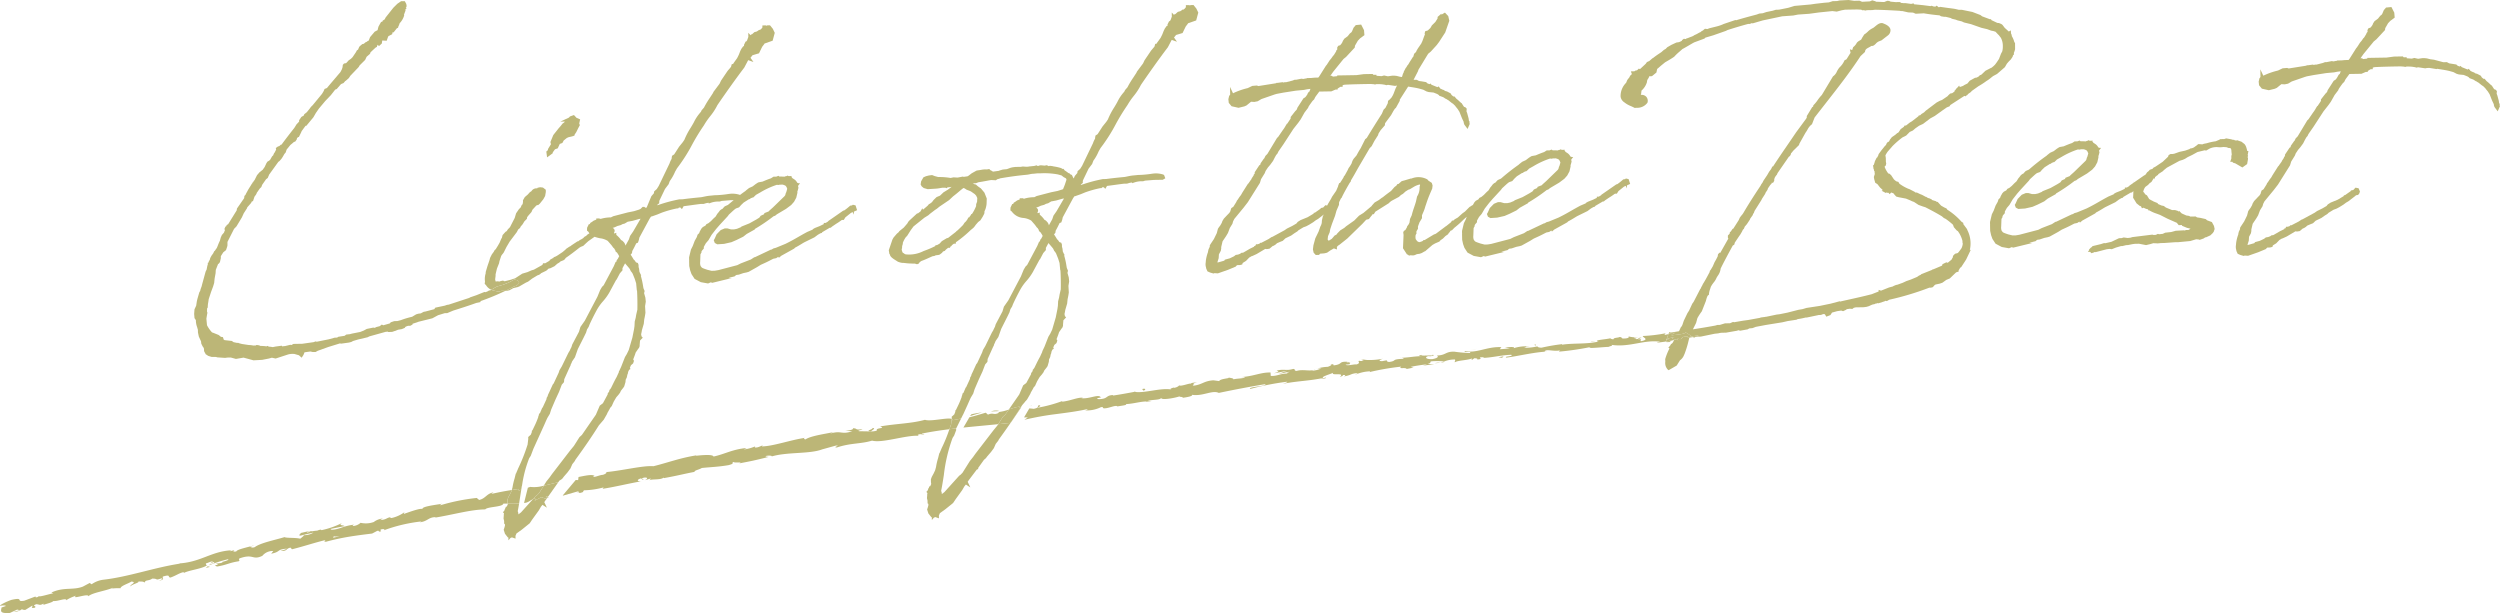 <svg id="グループ_119" data-name="グループ 119" xmlns="http://www.w3.org/2000/svg" xmlns:xlink="http://www.w3.org/1999/xlink" width="368.374" height="90.351" viewBox="0 0 368.374 90.351">
  <defs>
    <clipPath id="clip-path">
      <rect id="長方形_255" data-name="長方形 255" width="368.374" height="90.351" fill="#bcb677"/>
    </clipPath>
  </defs>
  <g id="グループ_118" data-name="グループ 118" clip-path="url(#clip-path)">
    <path id="パス_479" data-name="パス 479" d="M106.111,43.178l-.8-.173a2.336,2.336,0,0,1-.289-.114l-.125.074-.228.04-.254.15-.288.1-.119-.042-1.179.476-.941.323-.118.077-3.047,1a1.416,1.416,0,0,0-.454.107l-.1.035-1.41.3-.144.222-1.286.34-.287.052-.415.226-.377.05-.309.092-.6.361a12.381,12.381,0,0,0-1.668.5l-.514.132-.439.007-.518.17-.148.169-.963.276-.206-.11-.312.239-.495.127-.178.089-.13.033-.125-.043-.985.2-.425.234-.539.214-1.214.24-.314.086-.53.058-.235.18-.937.146-.1.09L82.31,49.9l-.037.043-.323.005-.893.246-1.765.355-.178-.046-.277.108-1.687.239-1.3.022-.284.164L75.405,51l-.8.193c-.1,0-.193.015-.29.028l-.118.014-.045-.1-.921.124-.422.086-.044-.007a3.555,3.555,0,0,0-.539-.064l-.16-.114-.178.07a7.664,7.664,0,0,0-.907-.064l-.056-.04-.284-.078-.285-.015V51.1l-.423.009a3.445,3.445,0,0,0-.664-.075l-.989-.15-.441-.114-.107-.057-.228,0-.472-.1-.246-.176-1.064-.121-.135-.074-.118-.371-.293-.042-.337-.273-.8-.32-.179-.063a4.675,4.675,0,0,1-.739-1.056l-.089-.963.1-.61.06-.291-.061-.065-.007-.318.022-.264.089-.1v-.09a3.742,3.742,0,0,1,.069-.658c.025-.153.05-.305.063-.458l.357-1.092.3-.8.156-.521.064-.632.145-.807.028-.481.333-.855.133-.092.145-.206.133-.583,0-.29.357-.563.406-.327.178-.527.036-.173,0-.507.972-1.922.357-.37.8-1.329.279-.616.46-.707.056-.164.512-.577.114-.174.039-.108.174-.042.216-.654.22-.3.075-.131.048-.145.456-.646.214-.2.121-.329.569-.818.25-.192.173-.4.024-.077,1.368-1.9.159-.109.292-.328.234-.36.2-.356.191-.219.146-.437.547-.672.537-.452.186-.056.231-.332.027-.2.136-.078.015-.054.124,0,.378-.777.025-.089.583-.79.114,0L78.8,17.477l.367-.638.442-.638.941-1.126.817-.851.645-.824.225-.087.633-.728v0l.365-.151.265-.305.062-.024.456-.4.216-.334,1.242-1.3.135-.239.814-.808.216-.46.505-.446.075-.22.727-.677.225-.131,0-.1.1-.2.188.2.424-.39.058-.435L89.6,6.2l.2-.575.078-.122.521-.257.084-.3.021-.019.1.056.5-.628.165-.065.068-.242.084-.153.088-.274,0,0A2.762,2.762,0,0,0,92.167,2.5l.011-.071-.031-.066.241-.647-.059-.064.229-.3-.147,0,.134-.238L92.488.779,92.273.368l-.557.009-.552.377-.591.591L89.43,2.791l-.114.247L89,3.247l0,.1-.238.1-.378.679-.1.386-.016.119-.436.233-.679.8-.2.51-.176.082-.116.1-.178.07-.257.221-.222.045-.341.284-.114.131-.165.393-.18.125-.131.254-.5.742-.25.246L84,9.087l-.339.376-.051.039-.3.052-.178.205-.032.329-.1.311-.213.411-1.9,2.237-.072.111-.368.144-.136.322-.245.408-1.392,1.688a2.153,2.153,0,0,0-.4.459l-.455.563-.366.285-.065.191-.363.209-.329.49,0,.2-.38.4L76,19.026c-.661.844-1.3,1.67-1.905,2.491H74l-.22.2-.223.075-.294.21.048.288-.08.092-.136.288-.091.1-.135.323-.15.138-.292.505-.144.133-.257.148-.16.25-.241.528-.3.423-.448.348-.381.438-.359.72-.131.15-.082.164-.092.053-.037.13-.045.026-.538.865-.4.732V28.9l-.178.164-.037.331-1.06,1.526-.035.266L66.24,33.229l-.282.163.079.086-.2.114-.154.357.1.162-.047.053-.107.3-.308.355-.161.351-.14.5a6.426,6.426,0,0,0-.28.645c-.056.144-.111.286-.185.443a2.305,2.305,0,0,0-.253.369l-.116.089-.15.312-.247.339-.188.348-.088.333-.1.08-.048.23-.128.074.007.182-.024.15-.036.042-.112.592-.152.317-.514,1.873-.071.294-.15.4-.065.271-.134.232-.281.973-.076.322-.1.659-.248.535-.05.68.053.62.2.292a2.924,2.924,0,0,0,.18,1.024l.116.4.011.4.127.6.323.7.041.349.205.412.136.181.06.187,0,.225.052.2.15.222v.09l.416.278.495.153h.534a1.039,1.039,0,0,1,.308.066l1.159.079.32-.047.51-.009.759.208,1.123-.192,1.469.4,1.273-.07.984-.193.447-.123.552.121,1.869-.61a2.589,2.589,0,0,1,.916-.061l.651.189.4.358.263-.4.158-.393.868-.122.309.071h.466l.283-.164,1.575-.568,1.717-.53.177.036,1.153-.159.348-.092.261-.142.736-.219,1.392-.326.277-.136,2.405-.67.356-.033-.052.061.524-.009.311-.049v-.047l.235-.047.443-.183.554-.092.434-.182.079-.137.177-.09.235-.079.335-.006.326-.188,0-.106.659-.212.2-.081,2.05-.509.843-.456.929-.287.014-.015h.013l.388-.007.89-.374c1.137-.358,2.313-.729,3.4-1.127l.6-.123.043-.15a35.684,35.684,0,0,0,3.625-1.5l-.514-.025Z" transform="translate(-32.621 -0.196)" fill="#bcb677"/>
    <path id="パス_480" data-name="パス 480" d="M173.228,41.907l0-.121.331-.455.408-.144.3-.653.378-.133.2-.37.451-.367.241-.108.729-.184.182-.086,0-.116.24-.357.3-.605.236-.439-.094-.249.136-.6-.526-.223-.387-.415-.589.207-.148.17-1.274.592.662-.011-.077.118-.271.2-.191.255-.393.452-.761.964-.428,1.032.079.322-.438.716v.068a.232.232,0,0,1-.029.093l-.014.029-.2.171.112.861Z" transform="translate(-91.782 -19.331)" fill="#bcb677"/>
    <path id="パス_481" data-name="パス 481" d="M172.531,156.418c-.137.029-.271.063-.4.1-.016.053.112.09.276.1l.029-.038-.019-.007Z" transform="translate(-91.705 -83.333)" fill="#bcb677"/>
    <path id="パス_482" data-name="パス 482" d="M164.285,156.785l-.882.445.014.058-.187.028.172-.086-.065-.251a2.174,2.174,0,0,0-.32.115l-1.75,1.938-.381.293-.022-.245-.078-.23c.058-.287.112-.589.164-.892l.038-.246a11.742,11.742,0,0,1-1.681.013l.014.11-.138.321-.166.065-.041.194-.053.031-.111.322-.207.237.161.174-.035.187,0,.132-.035.424.086.375.007.4.1.051.022.187a4.178,4.178,0,0,1-.169.581l-.025.073.188.588.431.548h.073l.007.419.316-.364.014.007.183-.079.533.187-.007-.415.14-.325-.014-.007.817-.585,1.149-.926.383-.569.962-1.331.311-.539.228-.283.656.421-.39-.827a1.077,1.077,0,0,0,.141-.208l.3-.392-.3.088Z" transform="translate(-84.499 -83.528)" fill="#bcb677"/>
    <path id="パス_483" data-name="パス 483" d="M157.889,76.536c.113-.047.236-.088.361-.129l.085-.546.028-.049a17.891,17.891,0,0,1,1.058-4.046l.227-.349.388-1.029,1.459-3.215c.091-.193.175-.385.258-.575.122-.278.241-.551.367-.8l.34-.566.2-.635.632-1.472.53-1.144.4-1.049.327-.376.036-.425.766-1.7.175-.355v-.075a3.146,3.146,0,0,0,.189-.409l.031-.088.417-.611.422-1.2.9-1.787.314-.643.154-.5.044-.055.189-.305.126-.33c.307-.675.671-1.4,1.083-2.164a7.209,7.209,0,0,1,.913-1.279,7.853,7.853,0,0,0,.906-1.252l1-1.85.1-.112.468-.89.385-.442-.005-.317.385-.715c.082.1.167.2.254.3.143.164.292.333.441.531l.151.321.132.151.141.219.314.783.2.637.1,1.045.034.036c.051.951.067,1.9.046,2.807l-.178.772-.066.412-.146.563-.033.673-.068.465-.245,1.234-.33,1.128-.2.684-.293.607-.264.436-.573,1.462-.245.52v.047l-.077.044,0,.137-.342.749c-.224.389-.426.8-.621,1.2l-.195.4-.174.251h-.052l-.056.271-.214.291,0,.133-.7,1.3-.468.36-.575,1.339-1.033,1.489-1.022,1.482-.365.336-.817,1.289-.574.7-2.665,3.462-.333.47-.472.59-.4.636c.66-.148,1.394-.341,2.139-.506l.169-.239.294-.18.155-.134.214-.285.544-.627.42-.571.274-.625.361-.457.1-.2c1.314-1.8,2.453-3.466,3.458-5.071l.712-.825.465-.809.1-.236.314-.547.06-.141.243-.279.287-.645.3-.512.093-.149.316-.364.228-.306.127-.279.373-.474.114-.175.184-.628.029-.346.169-.353.083-.409.055-.1.059-.308.141-.293.2-.116-.087-.185.161-.376.314-.27.128-.376-.118-.209.066-.171c.11-.28.214-.546.3-.84l.378-.558.114-.131.095-.253,0-.184.057-.645.4-.421-.178-.19-.062-.311a5.965,5.965,0,0,0,.117-.6l.276-.944.063-.623.109-.529.073-.474-.055-.977.106-.651-.058-.589-.19-.671.076-.318-.176-.418-.08-.481a11.409,11.409,0,0,0-.309-1.348l.064-.074-.092-.147-.171-.363-.05-.435-.075-.272-.005-.315-.1-.27-.277-.1-.207-.3-.137-.119c-.133-.242-.289-.483-.445-.719l.2-.225.04-.3.012-.029c.214-.371.395-.743.57-1.108l.254-.1.133-.387.079-.358,1.486-2.751a2.956,2.956,0,0,1,.249-.365h.087l.818-.289.648-.267a15.51,15.51,0,0,1,2.242-.629l.182,0,.116-.134h.217l.224.24.25-.432c.262-.031.683-.088,1.117-.148.563-.078,1.15-.158,1.417-.185l.427-.007.2-.061a2.114,2.114,0,0,1,.513-.1l.025,0,0,.1.3-.1a3.33,3.33,0,0,1,1.268-.185h.049l.29-.094,1.308-.106.459-.008q-.35.289-.695.577l-.148.125-.468.209-.3.316-.035.06-.155.06-.221.172-.214.286-.176.207-.246.407-.33.3-.362.374-.365.3-.3.148-.153.221-.373.2-.207.221-.243.428-.093.253-.233.223-.114.358-.312.556-.288.76-.263.522-.272,1.135V42.5l.018.086-.016.036.018.827.136.634.2.557.456.7.914.487,1.073.193.4-.171.214.075,2.872-.7-.5.008c.1-.031.189-.064.278-.1l.647-.161.157-.142.113-.065.341-.043.673-.229.484-.1.309-.092L193,43.607l.549-.341c.478-.214.972-.435,1.467-.7l.37-.19.427-.086.31-.2.091.146.342-.295,1.9-1.056.146-.147c.3-.15.607-.335.9-.514.152-.093.3-.185.442-.265l1.5-.737.514-.383.361-.209.233-.069.043-.1,1.118-.658.141,0,.193-.169.578-.392a9.467,9.467,0,0,0,.792-.531l.1-.058.261,0,.235-.379.828-.663.242-.107.186.379-.007-.449.473-.213-.225-.706-.4-.1-.139.121-.036-.007a.344.344,0,0,0-.3.1,8.489,8.489,0,0,1-.785.621l-.153.036-2.206,1.533-.026.061-.349.213-.289.005,0,.171-.58.285-.727.286-.3.172-.03.071-.78.332c-.556.295-.976.536-1.373.764-.556.32-1.081.622-1.855,1l-1.42.584-.348.092-.281.171h-.087l-2.362,1.119H192.6l-.509.335-1.5.584-.518.257-2.778.728-.547.093-.475.008L185.665,44c-.772-.259-.792-.286-.9-.437-.025-.034-.053-.072-.083-.11a1.3,1.3,0,0,1-.069-.608l.042-1.127.153-.265,0-.152.093-.147.25-.286,0-.242.3-.535.388-.451.467-.8.646-.831.526-.605,1.2-1.3.175-.242c.1-.09.2-.18.294-.269.225-.209.438-.406.643-.566l.114-.071.444-.157.291-.336.385-.368.79-.5.116,0,.107-.122.329-.128v-.007l.06.015.3-.28.088-.1.708-.4a11.883,11.883,0,0,1,2.416-1.1l.145.038.285-.053.392-.007.208.06.221.1.142.182.111.273-.144.513-.061.1-.088.326-.1.145-1.711,1.662-.519.462-.114.131-.616.24-.077.18-.475.213-.2.276-.451.28-1.012.566-1.193.48-.04.07-.6.251-.4.084-.473.008-.546-.152-.381,0-.592.245-.609.623-.293.652-.13.227.151.4.366.2,1-.065,1.086-.247.743-.32,1-.492.509-.4,1.185-.662.039-.091a24.956,24.956,0,0,0,2.731-1.856l.231-.078.257-.209,1.348-.8.763-.571.419-.473.331-.61.166-.708,0-.249.043-.075.11-.421-.049-.2,0-.1.285-.369-.211,0-.2-.07a1.3,1.3,0,0,0-.415-.489l-.32-.207-.058-.123h-.08l.054-.173-.361.006-.05.01-.252-.088-.084.1-.061-.033-.257.1a6.547,6.547,0,0,0-.733-.017l-.158-.113-.31.121-.413.007-.376.241c-.417.136-.835.313-1.24.484l-.559.1-.116.045-.326.209-.46.353-.531.241-.464.369-.056.064c-.276.186-.545.385-.813.589l-.043-.024a3.523,3.523,0,0,0-1.455-.147l-.19.024a15.157,15.157,0,0,1-2.048.186l-.028,0-.028,0c-.15.024-.3.036-.45.05s-.32.028-.476.052c-.2.028-.392.068-.581.107-.149.031-.292.061-.415.081-1.264.122-2.141.22-2.734.305l-.492.01a21.8,21.8,0,0,0-2.936.775l-.324.1.058-.118.248-.184-.007-.206.029-.183.824-1.713.532-.7.171-.464a6.589,6.589,0,0,0,.785-1.389l.281-.492a24.494,24.494,0,0,0,2.225-3.483,30.28,30.28,0,0,1,1.729-2.83,10.725,10.725,0,0,1,.926-1.348,8.856,8.856,0,0,0,1.071-1.648c1.064-1.564,2.75-3.951,3.958-5.527l.578-1.1.775.272-.436-.622.3-.375.957-.284.469-.965.3-.393.04-.079,1.2-.421.31-1.156-.278-.591-.42-.519-.384.007-.2.061-.018-.057-.524.009.005.3-.188.229-.221.153-.028-.059-.385.266-.363.1-.368.331-.114,0-.074.128-.342-.367.01.609-.188.521-.111.128v.029l-.1,0-.238.483,0,.211-.116,0-.278.391-.158.322-.214.545-.244.492-.531.742-.053.11-.213.051-.11.392-.5.589-.965,1.428-.214.457-.9,1.205-.085.188c-.132.207-.268.411-.4.612a14.26,14.26,0,0,0-.818,1.325l-.1.193-.363.417-.072.175-.119.149a6.233,6.233,0,0,0-.935,1.419c-.144.264-.3.528-.466.8a10.745,10.745,0,0,0-.931,1.779l-.239.355-.547.677L180.782,27l-.314.207-.064.389.02.041a3.118,3.118,0,0,0-.322.692l-1.6,3.327-.285.452-.384.344-.037.276-.373.428-.7,1.683v0l-.179.021-.157-.127-.256,0-.3.3-.241.107-.714.223-.937.19-2.132.556-.344.171a5.428,5.428,0,0,0-1.432.2l-.06.024a.082.082,0,0,1-.021.008l-.034-.036-.135,0-.008-.043-.467.008,0,.171-.378.148-.273.2-.22.128-.063.145-.063.048-.1,0-.259.53-.014.421.206.165a1.42,1.42,0,0,0,.155.226l-.049.03-.269.177-.17.182-.228.113-.215.221-.277.174-.193.089-.255.2h-.1l-.887.587-.129.112-.194.093-.461.31-.134.146-.4.335-.72.482-.276.162-.3.117-.087.134H162.9l-.414.239-.081.149-.618.364-.323.006-.1.24-1.252.7-.352.1-.59.259-.773.229-1.042.68c-.089.033-.178.06-.263.086a3.509,3.509,0,0,0-.335.115l-.911.232h-.1l-.177-.094-.353.075-.175.068-.248-.033-.159.007-.146.03c-.018-.054-.046-.147-.085-.321l.065-.512,0-.23.2-.848.31-.778.065-.321.251-.762a2.1,2.1,0,0,1,.25-.344l.124-.168.406-.814.474-.8,1.042-1.38.211-.4.273-.225.083-.193.3-.354.25-.413.379-.388.034-.253a.6.6,0,0,0,.128-.159l.513-.59.14-.335.578-.625.143-.056.121,0,.24-.211.523-.654.264-.479.1-.592-.006-.328-.416-.319-.412-.05-.389.079L160.61,32a.14.14,0,0,0-.042,0,.865.865,0,0,0-.814.416l-.232.152-.314.349-.432.369-.274.472.007.235-.057.349-.129.111-.153.357-.264.265-.417.611-.2.675-.7,1.362-.319.326-.155.254-.177.1-.439.485-.109.433-.078.089-.249.6-.295.512c-.107.164-.18.29-.255.418l-.205.2-.117.225-.271.363-.263.522-.085.333-.3.877-.257.867-.007.2a2.741,2.741,0,0,0-.1,1.2l-.045.339.216.232a1.672,1.672,0,0,0,.755.649l.771-.458.99-.286.847-.344.79-.437.447.134.271.386-.294.318-.2.108-.27.091c-.435.23-.87.447-1.307.657l.134.007.493-.1.578-.321.617-.142.254-.1.986-.571.308-.135.6-.453.79-.478.245-.083.231-.161.024-.056.765-.369.21-.153.024-.056.114-.1.309-.082.583-.285.417-.371.285-.165.19-.172.432-.169.173-.121.176-.235c.678-.463,1.384-1.008,2.021-1.512l.2-.118.347-.136.414-.394.324-.291.926-.654a5.919,5.919,0,0,0,.83.22,2.737,2.737,0,0,1,1.115.385l.542.621.278.384.129.107.094.169.068.075.025.176.25.214.208.331a1.575,1.575,0,0,0,.094.178l-.218.411-.156.179v.09l-.062.156h-.086l-.275.643-1.489,2.8-.242.238-.278.47-.4.98-1.865,3.544-.644.917-.21.7-1,1.894-.116.392a1.22,1.22,0,0,0-.112.207c-.02.043-.04.088-.078.157l-.059.143-.2.328-.965,1.982-.34.567-.122.369-.735,1.579-.131.15-.521,1.139-.187.392-.046.19-.164.285,0,.141-.563,1.226-.093.106-.315.745-.133.1-.049.235-.065.152-.018.137c-.139.366-.284.742-.461,1.113l-.361.755-.114.132,0,.173-.15.383-.382.342.007.291-.1.84-.078.223a25.524,25.524,0,0,1-1.328,3.311c-.04.11-.085.214-.13.316-.057.129-.114.261-.161.4h-.04l-.173.705a9.058,9.058,0,0,0-.308,1.325l-.108.394c.307-.048.631-.1,1-.152Zm14.369-37.674-.005-.314-.271.106a.217.217,0,0,1-.066-.071.378.378,0,0,1,.031-.085.486.486,0,0,0,.035-.4.565.565,0,0,0-.259-.267l.34-.112.349-.165.5-.138.259-.141.318-.084.45-.27.73-.135.959-.272a.6.6,0,0,0,.209-.041l-1.1,1.887-.455.655-.172.519-.5.905-.062-.214L173.421,40l-.238-.255-.241-.143-.057-.091a3.775,3.775,0,0,0-.627-.651" transform="translate(-81.444 -4.249)" fill="#bcb677"/>
    <path id="パス_484" data-name="パス 484" d="M158.577,89.058l.2-.108.294-.318-.271-.386-.447-.134-.79.437-.847.344-.99.286-.771.458a2.336,2.336,0,0,0,.289.114l.8.173.444-.143.514.025c.437-.209.873-.427,1.307-.657Z" transform="translate(-82.551 -46.942)" fill="#bcb677"/>
    <path id="パス_485" data-name="パス 485" d="M289.663,62.756a12.645,12.645,0,0,0,1.276-.25l.28-.564.016-.013.523-1.152c.091-.193.175-.385.258-.575.122-.278.241-.551.367-.8l.34-.566.2-.635.633-1.472.53-1.144.4-1.049.327-.376.035-.425.766-1.7.175-.355v-.075a3.15,3.15,0,0,0,.189-.409l.031-.088.416-.611.423-1.2.9-1.787.314-.643.154-.5.044-.055.189-.305.126-.33c.307-.675.671-1.4,1.083-2.164a7.188,7.188,0,0,1,.913-1.279,7.848,7.848,0,0,0,.906-1.252l1-1.85.1-.112.468-.891.385-.442-.005-.317.385-.715c.082.1.167.2.254.3.143.164.292.333.441.531l.151.321.132.151.141.219.314.783.2.637.1,1.045.034.036c.051.951.067,1.9.046,2.807l-.178.772-.066.412-.146.563-.033.673-.068.465-.245,1.234-.33,1.128-.2.684-.293.607-.264.436-.573,1.462-.245.52v.047l-.077.044,0,.137-.342.749c-.224.389-.426.8-.621,1.2l-.195.4-.174.251h-.052l-.056.271-.214.291,0,.133-.7,1.3-.468.36-.575,1.339-1.033,1.489-.514.745a7.863,7.863,0,0,1,1.595-.446l-.05.14a1.58,1.58,0,0,0,.228-.03c.071-.111.146-.225.216-.336l.386-.449.078-.115.037-.019.21-.243.465-.809.1-.236.314-.547.06-.141.242-.279.287-.645.3-.512.093-.149.316-.364.228-.306.127-.279.373-.474.114-.175.184-.628.029-.346.169-.353.083-.409.055-.1.059-.308.141-.293.2-.116-.087-.185.161-.376.314-.27.128-.376L305,50.813l.066-.171c.11-.28.214-.546.3-.84l.379-.558.114-.131.095-.253,0-.184.057-.645.4-.421-.178-.19-.062-.311a5.969,5.969,0,0,0,.117-.6l.276-.944.063-.623.109-.529.073-.474-.055-.977.106-.651-.058-.589-.19-.671.076-.318-.176-.418-.08-.481a11.406,11.406,0,0,0-.309-1.348l.064-.074-.092-.147-.171-.363-.05-.435-.075-.272-.005-.315-.1-.27-.277-.1-.207-.3-.137-.119c-.133-.242-.289-.483-.445-.719l.2-.225.04-.3.012-.029c.214-.371.395-.743.57-1.108l.254-.1.133-.387.079-.358,1.486-2.751a2.961,2.961,0,0,1,.25-.365h.087l.818-.289.648-.267a15.51,15.51,0,0,1,2.242-.629l.182,0,.116-.134h.217l.224.24.25-.432c.262-.031.683-.088,1.117-.148.563-.078,1.15-.158,1.417-.185l.427-.007.2-.061a2.114,2.114,0,0,1,.513-.1l.025,0,0,.1.3-.1a3.332,3.332,0,0,1,1.268-.185h.049l.29-.094,1.308-.106,1.3-.022.378-.218-.183-.483-.124-.069a3.524,3.524,0,0,0-1.455-.147l-.19.024a15.165,15.165,0,0,1-2.048.186l-.028,0-.028,0c-.15.024-.3.036-.45.05s-.32.028-.476.052c-.2.028-.392.068-.581.107-.149.031-.292.061-.415.081-1.264.122-2.141.22-2.734.305l-.492.01a21.8,21.8,0,0,0-2.936.775l-.324.1.058-.118.248-.184-.007-.206.029-.183.824-1.713.532-.7.171-.464a6.609,6.609,0,0,0,.785-1.389l.281-.492a24.5,24.5,0,0,0,2.225-3.483,30.377,30.377,0,0,1,1.729-2.83,10.769,10.769,0,0,1,.926-1.348,8.859,8.859,0,0,0,1.071-1.648c1.064-1.564,2.75-3.951,3.958-5.527l.578-1.1.775.272-.436-.622.3-.375.957-.284.469-.965.3-.393.04-.079,1.2-.421.31-1.156L325.6,2.1l-.42-.519-.384.007-.2.061-.018-.057-.524.009.005.3-.188.229-.221.153-.028-.059-.385.266-.363.1-.368.331-.114,0-.074.128-.342-.367.01.609-.188.521-.111.128v.029l-.1,0-.238.483,0,.211-.116,0-.278.391-.158.322-.214.545-.244.492-.531.742-.053.11-.213.051-.11.392-.5.589-.965,1.428-.214.457-.9,1.205-.085.188c-.132.207-.268.411-.4.612a14.263,14.263,0,0,0-.818,1.325l-.1.193-.362.417-.072.175-.119.149a6.233,6.233,0,0,0-.935,1.419c-.144.264-.3.528-.466.8a10.744,10.744,0,0,0-.931,1.779l-.239.355-.547.677-.728,1.134-.314.207-.064.389.02.041a3.116,3.116,0,0,0-.322.692l-1.6,3.327-.286.452-.384.344-.037.276-.373.428-.156.376-.114-.181-.159-.338-.232-.1-.156-.167-.1,0-.131-.1a4.206,4.206,0,0,0-.451-.309l-.159-.228-.2,0-.092-.074-.069-.038a7.218,7.218,0,0,0-1.11-.246l-.186-.046-.359-.043-.171.05-.277-.135-.314.058-.049,0-.379-.038-.271,0-.273.091h-.087l-.079-.085-.1,0-.342.092c-.118,0-.236.017-.349.03s-.192.022-.278.024l-.063.009a1.949,1.949,0,0,1-.458.043l-.493-.037-.3.05-.8.015-.4.053-.266.057-.59.216-.6.058-.529.157-.025.029-.9.123a1.263,1.263,0,0,0-.37-.212l-.163-.174-.361.063a2.88,2.88,0,0,0-.842.062l-.662.1-.721.4-.345.265a1.576,1.576,0,0,1-.267.18l-.572.085-.122-.043-.77.149-.625-.033-.412.09a9.859,9.859,0,0,0-1.831-.137l-.529-.145-.369-.147-.472.062-.426.106-.379.165-.34.59-.072.468.157.279.3.244.582.167.957-.061a6.382,6.382,0,0,0,.939-.107l.262-.043.424-.007.228.079.1-.119.025-.01a4.226,4.226,0,0,0,.592-.077l-.072.056c-.159.124-.322.251-.487.365l-.644.394-.51.486-.5.208-.44.425-.247.325-.294.225-.138.054-.2.239-.686.592-.1-.211-.273.473-.266.192-.067.067-.182.044L283.3,33.35l-.152.175-.131.239-.524.607-.651.528-.11.159-.263.22-.483.562-.169.3-.537,1.578.1.6.072-.028,0,.083c.045.31.442.577.916.87.087.054.158.1.193.124l.055.033a2.581,2.581,0,0,0,.681.181.262.262,0,0,0,.07-.01l.771.082.752.031.236,0,.315.094.257-.1.151-.219.235-.162c.386-.133.769-.307,1.174-.49.149-.067.3-.136.459-.205l.3-.051.184-.092.416-.052.155-.046.35-.264.151-.2.257-.086.164-.189.325-.264.3-.005,0-.173.1,0,.144-.166.031-.059.292-.214.276,0,0-.2a17.42,17.42,0,0,0,2.171-1.786l.413-.339.206-.239.136-.2.365-.421.326-.25.329-.514.226-.435.018-.044a.849.849,0,0,0,.025-.256c0-.025,0-.059,0-.061l.15-.348.007-.017a4.084,4.084,0,0,0,.156-.718l.027-.825-.343-.862-.515-.617-.345-.241-.194-.15-.207-.2-.1,0-.047-.01c-.1-.045-.2-.093-.317-.143l.478-.029.369-.141c.386-.055.749-.123,1.1-.189.264-.05.524-.1.783-.139l.677.036.224-.155.308-.082.1-.047c1.082-.184,2.282-.377,3.979-.535.154-.02.279-.046.4-.071a2.886,2.886,0,0,1,.6-.076l.444-.05.582-.01a11.017,11.017,0,0,1,2.5.164l.54.15.313.247.332.177.062.111a.292.292,0,0,0,.027.091l-.237.715-.126.33a3.506,3.506,0,0,0-.136.344l-.112.05-.714.223-.937.19-2.133.556-.344.171a5.427,5.427,0,0,0-1.432.2l-.06.024a.082.082,0,0,1-.021.008l-.034-.036-.135,0-.008-.043-.467.008,0,.171-.378.148-.273.2-.22.128-.063.145-.063.048-.1,0-.259.53-.014.421.206.165a2.332,2.332,0,0,0,1.75.948,2.737,2.737,0,0,1,1.115.385l.542.621.278.384.129.107.094.169.068.075.025.176.249.214.208.331a1.578,1.578,0,0,0,.094.178l-.218.411-.156.179v.09l-.062.156h-.086l-.275.643-1.489,2.8-.242.238-.278.47-.4.98-1.865,3.544-.644.917-.21.7-1,1.894-.116.392a1.219,1.219,0,0,0-.112.207c-.02.043-.04.088-.078.157l-.059.143-.2.328-.965,1.982-.34.567-.122.369-.735,1.579-.131.15-.521,1.139-.187.392-.046.19-.164.285,0,.141-.563,1.226-.093.106-.315.745-.133.1-.049.235-.065.152-.018.137c-.139.366-.284.742-.461,1.113l-.362.755-.114.132,0,.173-.15.383-.382.342.007.291,0,.039a.158.158,0,0,1,.107.181m3.275-33.314.213.228.164.348-.026.547-.135.356-.012.3a6.234,6.234,0,0,1-.611,1.156h-.083l-.115.209-.114.131-.07.134L292,32.9l-.139.274-.2.277-.229.22-.21.326c-.291.293-.591.594-.851.824l-.077.044-.141.15-1.127.878-.217.056-.709.424-.334.367-.375.217-.207,0-.063.147a13.281,13.281,0,0,1-1.562.672l-.177.069a4.65,4.65,0,0,1-2.567.48.366.366,0,0,1-.055-.012.767.767,0,0,0-.092-.021l-.247-.177h-.053a1.224,1.224,0,0,1-.185-.565l.051-.139.015-.315.068-.205.036-.173,0-.1a3.617,3.617,0,0,1,.52-.936h.057l.586-.922.406-.553,1.593-1.277.612-.382.21-.194.757-.576.287-.19.367-.3,1.416-.957.59-.553c.323-.248.6-.476.846-.685s.463-.388.684-.551h0l.182.064.29.193.385.143.241.106Zm9.585,3.024-.005-.314-.271.106a.217.217,0,0,1-.066-.071.376.376,0,0,1,.031-.085.486.486,0,0,0,.035-.4.565.565,0,0,0-.259-.267l.34-.112.349-.165.5-.138.259-.141.318-.084.449-.27.73-.135.959-.272a.6.6,0,0,0,.209-.041L305,31.964l-.455.655-.172.519-.5.905-.062-.214-.133-.223-.238-.255-.241-.143-.057-.091a3.773,3.773,0,0,0-.627-.651" transform="translate(-149.319 -0.841)" fill="#bcb677"/>
    <path id="パス_486" data-name="パス 486" d="M302.72,133.536l-.131.207-.574.7-2.665,3.462-.333.47-.472.59-1.084,1.725-.292.3-.192.133-2.182,2.417-.381.293-.022-.245-.078-.23c.15-.73.272-1.515.4-2.344A23.375,23.375,0,0,1,296,135.56l.227-.349.324-.859-.07-.1.049-.1c-.335.038-.668.08-1,.122a22.393,22.393,0,0,1-1.157,2.824c-.04.11-.086.214-.13.316-.057.129-.114.261-.162.4h-.04l-.173.705a9.058,9.058,0,0,0-.308,1.325l-.133.484-.218.465-.278.511-.127.345.008.415.037.281-.138.321-.166.065-.04.194-.054.031-.11.323-.208.237.162.174-.036.187,0,.132-.035.424.086.376.007.4.1.051.021.187a4.164,4.164,0,0,1-.168.581l-.025.073.187.588.432.548h.073l.007.418.315-.363.014.007.183-.079.533.187-.007-.415.14-.326-.014-.007.817-.585,1.149-.926.383-.569.962-1.331.311-.539.228-.283.656.421-.39-.827a1.071,1.071,0,0,0,.141-.208l1.2-1.588.206-.08,0-.163.849-1.191.285-.246.214-.285.544-.627.42-.571.274-.625.361-.457.1-.2c.617-.844,1.192-1.658,1.736-2.452-.066.012-.134.023-.211.033q-.8.094-1.615.177" transform="translate(-155.636 -71.031)" fill="#bcb677"/>
    <path id="パス_487" data-name="パス 487" d="M380.3,41.72l.174.384.39.174.5.143.142-.055.5.034,1.486-.52,1.13-.471.135-.155.093-.071.408-.007.341-.092.061-.215.494-.308.471-.489.38-.22h.056l.652-.3,1.276-.759.227.032.4-.063.477-.4.136-.033.3-.192.19-.182.5-.214.347-.136.4-.375.845-.406.488-.347.423-.266.145-.151.73-.446.417-.15.437-.231.592-.365.4-.3.333-.195.853-.659-.15.249-.14.623-.03.406-.086.283-.121.233-.255.729-.486,1-.278,1.029-.073.6.106.488.313.335.48-.008.158-.182.639-.053.386-.093.485-.334.522-.3.45.158-.006-.376.149-.171.246-.162,1.141-.907L403.3,35.1l.562-.606.4-.1.307-.4.152-.175.08-.14.183,0,.228-.368,1.991-1.257.132-.143.059-.046a1.837,1.837,0,0,1,.358-.237l.937-.5.3-.281.282-.163.39-.356.4-.251L410.3,30l.611-.37a2.878,2.878,0,0,1,.84-.328l.047.051-.018.162-.047.108,0,.058a2.365,2.365,0,0,1-.377,1.393l-.16.735c-.073.262-.166.538-.26.817-.135.4-.275.82-.364,1.209l-.251.542-.082.542-.128.263-.211.284-.068.219-.124.179-.067.144-.231.134-.093.217.05.38-.085,1.961.642.988,0-.115.244.209.277-.057a1,1,0,0,0,.731-.09c.05-.021.1-.045.163-.069l.4-.056.313-.11.333-.194.054-.042h.078l1.107-.954.385-.222.638-.275.171-.2.36-.249.353-.356.384-.267.147-.235.066-.038.128-.2.1-.1.123,0,.389-.4a14.925,14.925,0,0,0,1.384-1.237l.424-.369-.159.421-.263.522-.272,1.135V36.5l.018.086-.016.036.018.827.136.634.2.557.456.7.914.487,1.073.193.4-.171.214.075,2.873-.7-.5.008c.1-.031.189-.064.278-.1l.647-.161.157-.142.113-.065.341-.043.673-.229.484-.1.309-.092,1.249-.692.549-.341c.478-.214.973-.435,1.467-.7l.371-.19.427-.086.31-.2.091.146.342-.295,1.9-1.056.146-.147c.3-.15.606-.335.9-.514.152-.093.3-.185.442-.266l1.5-.737.514-.383.361-.209.233-.069.043-.1,1.118-.658.141,0,.193-.169.578-.392a9.46,9.46,0,0,0,.792-.531l.1-.058.261,0,.235-.379.828-.663.242-.107.186.379-.007-.449.473-.213-.225-.706-.4-.1-.14.121-.036-.007a.343.343,0,0,0-.3.1,8.552,8.552,0,0,1-.785.621l-.153.036-2.206,1.533-.026.061-.349.213-.289.005,0,.171-.58.285-.727.286-.3.172-.03.071-.78.332c-.557.295-.976.536-1.373.764-.556.32-1.081.622-1.854,1l-1.42.584-.348.092-.281.171h-.087l-2.362,1.119h-.086l-.509.335-1.5.584-.518.257-2.778.728-.547.093-.475.008L420.7,38c-.771-.259-.792-.286-.9-.437-.025-.034-.053-.072-.083-.11a1.325,1.325,0,0,1-.069-.608l.042-1.128.153-.265,0-.152.093-.147.249-.286,0-.243.3-.534.388-.451.467-.8.646-.831.526-.605,1.2-1.3.175-.242c.1-.09.2-.18.294-.269.225-.209.438-.406.643-.566l.115-.071.444-.156.291-.336.385-.368.79-.5.116,0,.107-.122.33-.128v-.007l.06.015.3-.28.088-.1.709-.4a11.86,11.86,0,0,1,2.416-1.1l.145.038.284-.053.392-.007.208.06.221.1.142.183.111.273-.144.513-.061.1-.087.326-.1.145-1.711,1.662-.519.462-.115.131-.616.24-.078.18-.475.213-.2.276-.451.28-1.012.566-1.193.48-.04.07-.6.251-.4.084-.473.008-.546-.152-.381,0-.592.245-.609.623-.293.652-.131.227.151.4.366.2,1-.065,1.086-.247.743-.32,1-.492.509-.4,1.185-.661.039-.091a24.941,24.941,0,0,0,2.732-1.856l.231-.078.257-.209,1.348-.8.763-.571.419-.473.331-.61.166-.709,0-.249.043-.075.11-.421-.049-.2,0-.1.285-.369-.211,0-.2-.07a1.3,1.3,0,0,0-.415-.489l-.32-.207-.058-.123h-.08l.054-.173-.361.006-.05.01-.252-.088-.084.1-.061-.033-.257.1a6.545,6.545,0,0,0-.733-.017l-.158-.113-.31.121-.413.007-.376.241c-.418.137-.835.313-1.24.484l-.559.1-.116.045-.327.209-.46.353-.531.241-.464.369-.056.064a30.674,30.674,0,0,0-2.466,1.926l-.149.124-.468.209-.3.316-.034.06-.155.06-.221.172-.214.286-.176.207-.246.407-.33.3-.362.374-.365.3-.3.148-.153.221-.373.2-.207.221-.228.4-.3.171-.077.07a.313.313,0,0,0-.164.1l-.622.626-.378.271-.673.606-.462.267-.208.19-.187,0-.161.248-.7.563a.449.449,0,0,0-.052.024l-1.458,1.092-.135.065-.155.046-1.384.835-.157,0-.11.127-.233.1-.08.025a1.192,1.192,0,0,1-.239.057l-.27-.147-.219-.3-.03-.17a2.3,2.3,0,0,1,.019-.437l.15-.29-.054-.116.042-.174.208-.349-.006-.323.226-.614.374-.624-.007-.409c.05-.126.1-.25.155-.371a5.861,5.861,0,0,0,.352-.985l.1-.281a17.6,17.6,0,0,1,.625-1.664l.28-.65.053-.457-.121-.381-.507-.336a.558.558,0,0,0-.264-.235,2.71,2.71,0,0,0-2.2-.071l-.112,0-.944.282-.4.106-.371.322-.065.075-.211.051-.14.216-.271.2-.508.579c-.4.3-.823.6-1.236.947l-.08.031-.492.368-.615.356-.391.436-.055.095-1.205,1.011-.647.4-.7.713-1.207.854-.271.239-.584.359-.449.46-.117.169-.273.136-.411.483-.415.258h-.069l-.048-.026-.084-.134.055-.49.248-.577.078-.451.255-.772.453-1.192.209-.752.373-.869.014-.385.282-.581.082-.047.064-.149c.336-.692.716-1.351,1.077-1.978l.094-.149.116-.134.04-.193c.372-.6.712-1.214,1.037-1.8l1.721-2.938.285-.286.407-.779.529-.829.092-.288.3-.468.619-.712.035-.312.89-1.2.331-.6.211-.324.17-.156.565-1.027,0-.165,1.231-1.928.372.061c.454.071.882.139,1.294.246l.561.156.49.256.317.09.707.071.568.226.158.113h.035l.08.128.593.221.313.208.181.08a.992.992,0,0,0,.238.145l.564.448.127.068.356.348a.32.32,0,0,0,.077.12l.26.316.267.42.365.926.261.555a.674.674,0,0,0,.053.274l.041.128.479.641.328-.765-.051-.055a1.582,1.582,0,0,0,.005-.2l0-.09-.061-.065-.022-.024-.048-.35-.216-.8-.1-.247.038-.393-.19-.2-.214-.075-.36-.555-.075-.026-.082-.083c-.066-.057-.132-.119-.2-.182a4.753,4.753,0,0,0-.4-.344l-.285-.338-.172,0-.255-.213-.133-.235-.531-.283-.29-.077-.216-.16h-.077l-.448-.212-.023-.125h-.083l-.085-.178-.2.114-.863-.351-.181-.195-.094.108a2.684,2.684,0,0,0-.293-.091l-.237-.212-1.053-.169-.33-.176-.462.007.7-1.363-.033-.036,1.475-2.432.414-.349.85-.934L414.6,8.3l.908-1.4.6-1.72-.154-.685-.487-.522L415,4.247l-.045.03-.023-.14-.55.474,0,.218-.325.522-.517.509-.212.371-.391.375-.378.112-.086.3.037.22-.064.1-.311.851-.169.359-.465.671-.2.33-.094.219-.285.281-.123.434-.057.033-.445.7-.279.465-.065.049-.2.335-.072.078-.284.537,0,.1-.056.064-.127.323-.022.128-.073.17-.27-.035-.5-.128-.379-.038-.3.007-.616.091-.559-.123-.365.1-.758-.052,0-.149-.44.007-.119-.128-1.3.024-1.1.147-2.835.048,0,.106-.641.068-.11-.118-.254,0,.435-.616,1.506-1.862.388-.316,1.271-1.369.037-.284.418-.725.33-.347.642-.475-.06-.733-.421-.827-.791.076L402,6.2l-.218.514-.1.161-.225.174-.316.4-.511.378-.214.332-.05.153-.149.245-.194.226-.284.084-.155.268.022.257-.17.2,0,.09-.356.577-.082.063-.3.425-.21.245-.435.672-.135.16-1,1.585-.122.14-.517.009-.543.052-.608.01-.042.048a3.217,3.217,0,0,0-.481.087l-.289-.041-.751.149-.233,0-.306.121-.956.246-.272,0-.038.043-.087,0-.131-.046-.725.1-.182,0-.049.056-2.609.415-.227-.08-.671.058-.678.325a10.566,10.566,0,0,0-2.164.761l-.441-.936.02,1.129a.732.732,0,0,0-.1.159h-.04l-.124.518.058.541.413.5,1.027.23.865-.212.308-.135.674-.548.483.03.494-.1.556-.328,1.933-.669.286-.086,1-.188,1.847-.289,1.189-.11.448-.092.515-.066-.128.335-.014.065-.117.055-.193.3v.068l-.093.108-.058.111-.182.209-.246.143-.9,1.4-.058.2-.141.194-.088.067-.7.894,0,.225-.5.754h-.048l-.179.289a4.687,4.687,0,0,1-.428.662l-.685,1-.17.157L389.3,24.8l-.285.288-.174.364-.066.051-.468.665-.057.224-.142.082-.676,1.023,0,.2-.152.176v.09l-.283.427-.048.116a.45.45,0,0,1-.083.125.839.839,0,0,0-.095.133l-.268.39-.078.06-.816,1.29-.2.356a4.663,4.663,0,0,0-.375.518l-.118.181-.114.131-.076.188-.447.713-.293.193-.107.321-.028.133-.154.249-.322.329-.491.521-.212.353-.094.268-.211.37-.236.318-.114.175-.171.65-.425.87-.5.752-.108.187,0,.191-.18.379-.072.3-.006.1a5.757,5.757,0,0,0-.327,1.342,2.06,2.06,0,0,1-.017.219,1.679,1.679,0,0,0,0,.518Zm1.823-1.558.037-.566.277-.521.062-.33,0-.229.2-.84.513-.76.283-.474.278-.742.378-.61.094-.346.188-.371,1.371-1.664.621-.806,1.777-2.835.164-.549.55-.888.123-.323.344-.518.314-.363.44-.6.257-.51.2-.356.191-.219.141-.3.746-1.075,1.458-2.246.737-.936.354-.5.548-.976.532-.7.066-.176c.18-.287.4-.582.59-.844l.229-.22.149-.307c.094-.153.209-.306.328-.464.094-.125.19-.254.282-.388l1.78-.03.627-.27.3-.005,0-.137.41-.258.324-.006,0-.215.108-.053.208-.039c1.237-.064,2.5-.086,3.718-.106a2.44,2.44,0,0,1,.258.014c.1.009.207.018.321.018l.15.053.2-.058a6.628,6.628,0,0,1,.858.024l.429.068.178.063.26-.053,1.041.156.274-.051h.018l-.033.05-.195.41-.289.761-.139.285-.176.284-.3.31-.194.149-.04.361-.339.667-.28.282-.254.6-.115.177c-.7,1.1-1.423,2.245-2.1,3.372l-.237.194-.685,1.358c-.227.349-.417.7-.6,1.04l-.428.5-.17.3-.14.41-.241.4-.19.262-.128.285-.462.84h-.055l-.122.288-.482.755-.154.06-.054.192-.043.05-.044.21-.28.653-.61.884-.143.291-.419.7-.162.3-.255-.052-.329.347-.359.073v.078l-.849.6-.189.038,0,.1-.892.536-1.037.423-.422.266-.2.245-.623.361-.763.376-.362.252-1.787.969-.131.039-.425.282-1.068.555-.165,0-.114.131-.286.091-.214,0-.12.23-.164.033v.085l-.613.3-.968.563-.077.03-.184,0-.228.157-.3.116-.343.054-.255.2-.621.3-.726.2-.083.143-.812.233-.161.032-.047-.02,0-.005Z" transform="translate(-202.553 -2.118)" fill="#bcb677"/>
    <path id="パス_488" data-name="パス 488" d="M526.272,104.919l.334-.134-.329-.031-.1.281a1.166,1.166,0,0,0,.3-.133Z" transform="translate(-280.323 -55.808)" fill="#bcb677"/>
    <path id="パス_489" data-name="パス 489" d="M565.6,11.481c.114-.093.234-.19.344-.271l.577-.312,1.154-1,.3-.519.277-.32.305-.307.258-.386.062-.22.128-.1,0-.272a2.1,2.1,0,0,0,.139-.385l.036-.13-.006-.933-.1-.105a3.23,3.23,0,0,0-.4-.936l.023-.053-.067-.212-.052-.089-.025-.455-.3.171-.6-.543-.329-.434-.164-.127-.362-.151-.23-.014-.895-.423-.022-.122-.19,0-1.138-.426-.247-.19-1.19-.456-1.559-.319-.449,0-.5-.118-2.24-.316-.135.052c-.058.017-.092,0-.08.012l-.3-.242-.2.151c-.038,0-.079-.009-.122-.015-.06-.008-.121-.016-.177-.02l-.232-.1-.187.056L555.632.763,554.286.629l-.065-.138-.354.085-.831-.115-.319.006a1.464,1.464,0,0,0-.353-.037L552.246.3l-.661.013-.739-.069-.238-.108-.257-.018L549.889.3l-1.242-.05V.2l-.513-.151-.353.155-1.146.059L546.246.1l-.787.017L544.633,0l-1.319.07-.379.088-.62.01-.584.185-.678.053L539.729.56l-.685.1L536.678.87l-.913.278-1.391.279-.427.007-.467.142-.957.2-.515.173-.516.05-.385.142c-1,.265-2.029.538-3.046.848l-.082-.044-1.741.587-.188.087a6.613,6.613,0,0,1-.782.263l-1.141.284-.292.114-.348-.043-.225.178-.084.1h-.094l-.294.242-.109.032-.417.235-.385.179-.136.1c-.12.051-.24.1-.358.141-.162.061-.319.12-.465.19h-.086l-.13.075-.07.049-.263-.044-.289.221v.086l-.112.045a1.592,1.592,0,0,1-.34.15l-.349.049-.739.342-.615.356L517.7,7.2l-.274.158-.36.318-.313.212c-.3.2-.6.406-.861.618l-.154.089-.464.4-.34.149-.175.251-.854.793-.159-.085-.286.273-.163,0-.231.133-.5.008.15.4-.312.3v.1l-.366.466-.169.415a2.738,2.738,0,0,0-.818,2.033,1.2,1.2,0,0,0,.557.851,3.657,3.657,0,0,0,.97.555c.17.077.338.152.491.234l.063.034.07-.007c.064-.007.131-.012.2-.017A1.84,1.84,0,0,0,515,15.146l.031-.079a.913.913,0,0,0-.2-.813.927.927,0,0,0-.788-.271h-.067l.088-.051.068-.582a2.711,2.711,0,0,0,.8-1.233l.01-.073a.764.764,0,0,1,.164-.447.9.9,0,0,0,.16-.36l.4-.007.663-.545.085-.411.039-.137c.029-.015.055-.032.077-.046l.455-.4.621-.508.154-.089c.381-.22.775-.447,1.169-.72l.044-.039a7.331,7.331,0,0,1,.763-.729c.139-.121.279-.242.419-.374.305-.156.6-.333.889-.5s.589-.351.864-.493l1.355-.5.169-.066.107-.123,1.18-.35,1.843-.647.236-.121c.842-.268,1.948-.612,3.052-.905l.244,0,.291-.12.134.035L532,3.008l2.87-.606,1.619-.117.707-.138,1.644-.115,1.466-.2,1.95-.2.641.078.72-.192.506-.092,1.77-.031.608.029.164.088.212-.008.3.05.136-.053.838-.016.361-.048.186,0c1.161.023,2.344.091,3.456.151l.195.04.216,0,.872.2.7.029.4.169,1.2-.062c.7.123,1.534.231,2.312.3l.228.139.437.072.242,0,.752.185.163.105.581.139.231.095.64.156.331.157,1.036.251.948.333.6.209.829.192.583.217.359.071.3.1.415.446.012-.014.326.42.012.007a2.559,2.559,0,0,1,.3,1.255,2.825,2.825,0,0,1-.087.776l-.188.351-.287.757-.357.535-.217.292a3.465,3.465,0,0,1-.514.456l-.051.04-.013-.014-.85.438-.57.547-.152.088h-.082l-.157.18-.314.181-.266.042-.773.428-.339.41-.439.214-.213.14-.466.163-.1-.213-.235.271-.195.188-.093.114v.058l-.154.117,0,.118-.339.249-.305.062-.257.238-.133.153-.8.543-.346.136-.456.243L556.02,16.31l-.246.244-.4.249-.162.168-.236.057-.046.107-.937.727-.335.2-.551.436-.208,0-.111.192-.47.338-.3.463-.134.1h-.046l-.348.3-.461.31-.2.259-.076.088-.127.264a.6.6,0,0,0-.084.093h-.1l-.183.21-.1.242-.2.2-.468.584-.417.568-.069.228a2.532,2.532,0,0,0-.136.26l-.092.053-.244.482-.1.366-.045.056,0,.136-.117.023,0,.234.043.233,0,.115.061.065.021.192.079.086a2.423,2.423,0,0,0,.036.4l-.143.444.057.335.149.517.311.19.4.509.276.254.125.121-.17.1.615.328.061-.071.2.048.115-.015.2.211.213-.245.336.121.172.221.244.262.39.1,1.035.195.658.27a2.855,2.855,0,0,0,.521.217l.676.442.644.233.355.108c1.07.545,1.833.965,2.467,1.356l.232.206.2.113.066.02a9.521,9.521,0,0,1,1.1.875.239.239,0,0,0,.024.04l.121.337.405.463.2.136.158.247.02.022a4.253,4.253,0,0,1,.483,1.15l0,.215.042.166,0,.057a2.1,2.1,0,0,1-.179.631l-.069.1c-.149.207-.279.387-.455.593l-.122.057-.258.052-.157.121-.192.214-.038.235-.106.166-.052.124-.584.494-.2-.07-.569.264-.051.183-.044.051-1.2.509-.22.065-.044.051-1.583.632-.079.091-.26.114-.255.186-.921.388-.679.236-.533.248-.765.276-.232.047-.356.15-.084.063-.578.153-1.18.471-.351-.123,0,.244-1.018.4c-1.1.287-2.185.527-3.138.739-.538.12-1.047.233-1.521.345l-.045-.049-1.351.358-1.581.328-1.968.3-.59.177-.6.1-1.613.414-1.142.233-.453.055-1.537.322a1.187,1.187,0,0,0-.216.029.877.877,0,0,1-.158.021l-.362.048a.269.269,0,0,0-.163.057l-1.76.322-.749.1-1.333.231-.143-.05-.465.2-.731.013-.766.229-.356.006-.309.094c-1.125.209-2.229.385-3.3.554l.472-.943.192-.708a8.86,8.86,0,0,1,.649-1l.6-1.521c.169-.706.3-.831.338-.852l.107-.062.009-.123a2.871,2.871,0,0,1,.175-.736c.037-.111.074-.224.095-.308a4.222,4.222,0,0,1,.429-.653,2.492,2.492,0,0,0,.41-.669c.057-.108.125-.214.192-.32a2.12,2.12,0,0,0,.421-1.059c.568-1.15,1.182-2.281,1.788-3.395l.214-.122.089-.315.618-.922.2-.282.231-.4.172-.355h.078l.185-.431.067-.051.112-.159.078-.06.471-.715.051-.143.4-.567v-.113l.132-.152.112-.317,1.02-1.618.057-.139.472-.733.092-.222.265-.393.062-.211.361-.528.187-.178,0-.115.209,0,.174-.3,0-.237.081-.229a2.133,2.133,0,0,1,.237-.353l.076-.088.1-.235,1.65-2.386a.663.663,0,0,0,.328-.512,2.181,2.181,0,0,0,.221-.253c.035-.045.072-.093.11-.137l.841-.829.074-.23.887-1.585a4.986,4.986,0,0,0,.282-.437,2.375,2.375,0,0,1,.6-.77l.071-.041.39-1c.556-.722,1.111-1.43,1.661-2.133,1.8-2.3,3.5-4.466,5.111-6.921l.649-.606.013-.079c.049-.3.22-.407.544-.579a3.449,3.449,0,0,0,.4-.236c.252.065.489-.171.643-.325a1.249,1.249,0,0,1,.493-.357l.348-.135.915-.706a.961.961,0,0,0,.4-.886c-.086-.449-.592-.725-.973-.865l-.124-.06c-.438-.124-.791.163-1.132.44-.1.082-.2.167-.319.249a2.772,2.772,0,0,0-.808.563,3.017,3.017,0,0,1-.464.371l-.045.029-.332.525-.027.061c-.042.147-.128.2-.3.3a1.628,1.628,0,0,0-.374.269l-.065.08a1.862,1.862,0,0,1-.472.588l-.062.047-.021.075c-.011.037-.025.074-.039.111a1.376,1.376,0,0,0-.065.2l-.039.034-.32-.113.1.526-.6.956-.282.141-.034.072a3.1,3.1,0,0,1-.725,1,3.084,3.084,0,0,0-.37.584,1.638,1.638,0,0,1-.518.678l-.052.03L540.7,14a5.657,5.657,0,0,0-.613.753,5.133,5.133,0,0,1-.582.713l-.052.05-.03.153c0,.024-.01.057-.015.081l-.1,0-.835,1.37.023.094c.016.067-.053.186-.108.283L536.9,19.518c-.424.631-.848,1.25-1.269,1.864-.736,1.074-1.432,2.09-2.113,3.142l-.1,0-.19.394-.282.374-.293.509-.546.813-.138.279-.2.284-.1.2c-1.04,1.562-1.847,2.841-2.531,4.009l-.136.2-.2.235-.19.262-.157.357-.792,1.246-.112.044-.3.44h-.083l-.057.28-.252.257.007.38.072.051-1.2,2.122-.119-.031-.217.25-.039.29-.239.475-.226.392-.262.609-.314.53-.115.134-.042.2-.545,1.009-.3.512-.128.2-.174.363-.056.064-.1.252-.084.1-.953,1.845-.212.3-.471,1.016-.242.374-.535,1.114-.21.623-.119.241-.079.046-.279.6-.037.043-1.049.174-.048,0a1,1,0,0,1-.144.116l.765-.064c-.435.119-.574.2-.591.39.809-.13,1.933-.164,2.117-.489l-.027.054.915.59a4.3,4.3,0,0,1,.879-.135c.121.1,0,.137-.162.171l.583-.021,2.03-.42.535-.057a2.5,2.5,0,0,1,.53-.09l.619-.014,1.626-.286.174-.073.281.073,1.1-.2.233-.136.482-.047.484-.184,1.5-.283,2.419-.39.792-.183,1.278-.194.194-.094a10.388,10.388,0,0,0,1.154-.229l.168,0,1.591-.333.189-.043.311-.005.255-.1.11-.033.215.023.217.364.6-.233.24-.37,0,0,.758-.209.6-.089.27.094.518-.241-.031-.049.578-.084.064.034.261,0,.176-.152.269-.071,1.2-.022.425-.057.341-.1.372-.173.192-.075.28-.053.163-.084h.1l.2-.071.1.036.924-.3.116-.072.2.05.361-.208a42.07,42.07,0,0,0,5.9-1.775h.234l.283-.075.25-.289a1.407,1.407,0,0,0,.146-.1l.627-.131.386-.136.575-.413.514-.214.894-.863.127-.074.275-.062,0-.169.238-.413.148-.086.727-1.12.7-1.464-.164.095a4.356,4.356,0,0,0-.364-2.99l-.041-.128-.547-.732,0-.173-.214-.152-.045-.02a9.646,9.646,0,0,0-2.091-1.778l-.13-.187-.332-.151-.457-.262-.5-.542-.195-.04-.067-.072-.557-.171-.009.005-.077-.109-.332-.151-.2-.047-.28-.179-.03.018-.555-.3-.3-.117-.481-.233-.2,0-.111-.094-.759-.394-.234-.083-.308-.144a6.143,6.143,0,0,1-.78-.46l-.152-.1-.181-.291-.246-.064-.022,0a2.445,2.445,0,0,1-.39-.317l-.4-.6-.236-.217-.18-.037a3.545,3.545,0,0,1-.55-1l.2-.211v-.09l.044-.14-.051-.291-.011-.547-.057-.393a4.038,4.038,0,0,1,.333-.548l.716-.824a13.409,13.409,0,0,1,1.466-1.273l.539-.268.531-.538.457-.208.382-.329.542-.378.578-.269,1.053-.8.674-.369,1.224-.881.553-.383.392-.153.128-.2,2.066-1.338.182.064.1-.119.116-.046.172-.2.359-.249.177-.193.958-.68a12.352,12.352,0,0,0,1.227-.8l.165-.1a5.527,5.527,0,0,0,.444-.336" transform="translate(-272.258)" fill="#bcb677"/>
    <path id="パス_490" data-name="パス 490" d="M528.425,106.25l.065-.107c-1.407-.119-.5.546-1.544.285.037.057-.087.134-.019.188a.417.417,0,0,1,.158.048.332.332,0,0,1-.158-.048c-.386-.077-1.284-.188-.42-.388a4.114,4.114,0,0,0-1.156.258l-.025.07c.353.086.449.026.608.194l-.692.094.088.094.407-.007.342-.236c.118-.014.237-.035.359-.056v.047a1.786,1.786,0,0,0-.212.354l-.155.152H526l-.113.218-.3.344.169.09-.03.058v.031a8.279,8.279,0,0,0-.586,1.469l-.012.043,0,.044c.011.112.013.229.014.347a1.4,1.4,0,0,0,.363,1.141l.125.1,1.192-.688.488-.779a1.643,1.643,0,0,0,.6-.786l.065-.136a14.726,14.726,0,0,0,.6-1.966c.037-.147.073-.293.111-.437.185-.036.377-.065.57-.091l-.154-.1c-.221.052-.439.109-.665.15" transform="translate(-279.762 -56.525)" fill="#bcb677"/>
    <path id="パス_491" data-name="パス 491" d="M664.761,47.94l.7-.5.123-.7.01-.278-.107,0,.113-.211-.053-.166.105-.575-.173,0c-.012-.049-.023-.1-.035-.143a3.926,3.926,0,0,0-.141-.493l-.1-.206-.12-.171-.445-.348-.655-.226-.129.051-.249-.051-.06-.064-.185,0-.264-.077-.721-.128-.293.1-.568.01-.183.107-.5.21a7.659,7.659,0,0,0-1.184.248l-.161.044a.46.46,0,0,1-.19.032l-.288.068-.137.064-.389-.031-.236,0-.311.256a1.071,1.071,0,0,0-.169.116,1.117,1.117,0,0,1-.625.254l-.059.009-.132.1-.629.218-.844.185-.735.262-.234.044-.333.006-.282.163-.082.24-.789.744-1.039.7-.36.193-.09.138-.419.148-.159.19-.23.177-.223.331-.124.095-.061.015-1.513,1.051-.032-.132-.007.159-.655.455-.026.061-.349.213-.29.005,0,.171-.58.285-.727.286-.3.172-.031.071-.78.332c-.556.295-.976.536-1.373.764-.556.32-1.081.622-1.855,1l-1.42.584-.348.093-.281.17-.087,0-2.362,1.119h-.087l-.509.335-1.5.584-.517.257-2.778.727-.547.093-.475.008-.614-.149c-.771-.259-.792-.286-.9-.437-.025-.033-.053-.071-.083-.109a1.291,1.291,0,0,1-.069-.608l.042-1.127.153-.265,0-.152.093-.147.25-.286,0-.243.3-.534.388-.451.467-.8.646-.831.526-.605,1.2-1.3.175-.242c.1-.09.2-.18.294-.269.226-.209.439-.406.643-.566l.114-.071.444-.157.292-.336.385-.368.79-.5.116,0,.107-.123.329-.128v-.007l.06.015.3-.281.089-.1.708-.4a11.857,11.857,0,0,1,2.416-1.1l.145.038.285-.053.392-.007.207.06.222.1.142.183.111.273-.144.512-.061.105-.088.326-.1.145-1.711,1.662-.519.462-.114.132-.616.24-.078.18-.475.213-.2.276-.451.28-1.012.566-1.194.48-.04.07-.6.251-.4.084-.473.008-.546-.152-.381,0-.593.245-.609.623-.293.651-.131.227.152.4.366.195,1-.065,1.086-.246.743-.32,1-.492.509-.4,1.185-.662.039-.091a24.992,24.992,0,0,0,2.731-1.856l.231-.078.257-.209,1.348-.8.763-.571.419-.473.331-.61.166-.709,0-.249.043-.075.11-.421-.049-.2v-.1l.285-.368-.211,0-.2-.071a1.3,1.3,0,0,0-.415-.489l-.32-.207-.058-.123h-.08l.054-.173-.361.006-.049.01-.252-.089-.084.1L641.915,44l-.256.1a6.661,6.661,0,0,0-.733-.017l-.158-.113-.31.121-.413.007-.376.241c-.417.136-.835.313-1.24.484l-.559.1-.116.045-.326.209-.46.353-.531.241-.464.369-.056.064a30.672,30.672,0,0,0-2.466,1.926l-.148.124-.468.209-.3.316-.035.059-.155.061-.221.172-.214.286-.176.207-.246.406-.331.3-.362.374-.365.3-.3.148-.153.221-.373.2-.208.221-.243.428-.093.253-.233.223-.114.357-.313.557-.288.76-.263.522-.272,1.135v.359l.018.086-.015.036.018.827.136.634.2.557.456.7.914.488,1.073.193.4-.171.214.075,2.872-.7-.5.008c.1-.031.188-.064.278-.1l.647-.161.157-.142.113-.065.341-.043.673-.23.484-.1.309-.092,1.249-.692.549-.341c.478-.214.972-.435,1.467-.7l.37-.19.427-.086.31-.2.091.146.341-.295,1.9-1.056.146-.147c.3-.15.607-.335.9-.514.152-.093.3-.185.441-.265l1.5-.737.515-.383.361-.209.233-.069.043-.1,1.118-.658.141,0,.193-.169.044-.029-.042.969.32.514,0,.014v-.006l.192.307.515.407.123,0,.15.318.228-.089.381.169.21.048.1.054.024.129.151,0a5.415,5.415,0,0,0,1.1.486c.155.057.318.118.486.183l1.1.557,1.36.6.273.342.471-.008.035.108.722.3.519.123h.005l-.294.189-.361.006-.232.075-.079-.028-1.21.065-.671.185-.891.1-.38.178c-.109,0-.21.017-.307.029-.075.009-.146.018-.218.022l-.169-.059-.311.154-.371.007-.129-.046-2.959.366-.271.084-.4.047-.6-.079-.326.1-.357.006-1.131.537-.958.218-.086-.046-.5.162-1.233.3-.138.159-.12.069-.274.3.046.049-.212.274.343-.006.185.2.293-.087.152-.081.15,0,.022.012,1.647-.43.4-.047.342.042.614-.241.742-.22.2,0,.571-.14.246-.007.68-.139.362-.048.6-.01,1.039.2.641-.154.426-.126.656.029.484-.05.478-.008,1.539-.112.522-.009,1.751-.167.885-.262.355.029.168.059.579-.209.232-.164.117,0,.639-.292.356-.34.151-.218.068-.236.057-.134-.1-.46-.306-.567-.706-.263-.209-.179-.778-.177-.494-.07-.213-.136-.786.013-.181-.1-.4-.059-.684-.306-.363-.358-.074.084-.144-.1-.383-.114h-.442l-.925-.377-.3-.228-.366-.08-.528-.231V53.2l-.613-.246a3.231,3.231,0,0,0-.289-.158,2.75,2.75,0,0,1-.368-.212l-.323-.534-.274-.167-.108-.189a.575.575,0,0,0-.168-.151l.014-.059a1.516,1.516,0,0,1,.31-.69l.393-.288.211-.234.285-.205.266-.428.141-.167.115.235-.006-.342.184-.142.114-.107.173-.078-.021-.064.091-.085.674-.437.028-.065.511-.416,1.862-1.012.467-.141.34-.151.4-.253.666-.32.78-.43,1.073-.258.192.05.523-.3a2.4,2.4,0,0,1,1.153-.213,3.191,3.191,0,0,0,.868-.021l.47.032.279.111.231.014.122.056.029.121.042.045.025.385.04.342-.061.216,0,.371-.168.493.333-.006.064.129.348.1Z" transform="translate(-334.348 -23.263)" fill="#bcb677"/>
    <path id="パス_492" data-name="パス 492" d="M743.966,16.773a1.609,1.609,0,0,0,.005-.2l0-.091-.061-.065-.022-.023-.047-.349-.216-.8-.1-.247.037-.393-.19-.2-.214-.075-.36-.555-.074-.026-.083-.083c-.066-.057-.133-.119-.2-.183a4.674,4.674,0,0,0-.4-.343l-.284-.338-.172,0-.255-.213-.133-.235-.53-.283-.291-.077-.216-.16h-.077l-.448-.212-.023-.125h-.083l-.084-.179-.2.114-.863-.351-.18-.194-.094.107a2.84,2.84,0,0,0-.294-.092l-.236-.212-1.053-.169-.33-.176-.533.009L734.3,9.989l-.553-.071-.5-.128-.379-.039-.3.007-.616.091-.559-.123-.366.1-.758-.051,0-.149-.44.007L729.7,9.5l-1.3.024-1.1.147-2.835.048,0,.106-.641.068-.11-.118-.254,0,.435-.616L725.414,7.3l.388-.316,1.271-1.369.038-.284.418-.726.33-.346.641-.475-.059-.733-.421-.827-.79.076-.328.377-.218.514-.1.161-.224.174-.316.4-.511.378-.214.332-.051.154-.149.245-.194.226-.284.084-.154.268.022.257-.17.2v.09l-.356.576L723.9,6.8l-.3.425-.21.245-.434.672-.135.16-1,1.586-.122.14-.517.009-.542.052-.609.01-.041.048a3.171,3.171,0,0,0-.481.087l-.289-.041-.75.149-.233,0-.306.121-.956.246-.272,0-.038.043h-.087l-.131-.046-.725.1-.181,0-.049.056-2.609.415-.227-.08-.671.058-.677.325a10.524,10.524,0,0,0-2.165.761l-.44-.936.019,1.129a.7.7,0,0,0-.1.159h-.04l-.124.519.058.541.413.5,1.027.23.865-.212.308-.135.674-.548.483.03.494-.1.556-.328,1.932-.669.286-.086,1-.188,1.848-.289,1.188-.11.448-.092.514-.066-.128.335-.014.065-.116.055-.194.3v.069l-.094.107-.058.11-.183.21-.246.143-.9,1.4-.058.2-.14.194-.088.067-.7.894,0,.225-.5.753h-.048l-.18.289a4.637,4.637,0,0,1-.428.662l-.685,1-.17.157L714.2,21.287l-.285.287-.175.364-.066.051-.468.665-.057.224-.142.082-.676,1.023,0,.2-.152.175v.089l-.283.427-.048.115a.465.465,0,0,1-.084.126.83.83,0,0,0-.095.133l-.216.3-.052.091-.078.059-.816,1.29-.2.356a4.617,4.617,0,0,0-.376.519l-.117.179-.114.131-.077.188-.446.714-.293.193-.108.321-.027.133-.154.248-.322.329-.49.521-.212.353-.094.267-.211.37-.236.318-.113.174-.171.65-.425.87-.5.753-.108.187,0,.19-.18.38-.072.3-.006.1a5.657,5.657,0,0,0-.327,1.342,2.068,2.068,0,0,1-.017.219,1.665,1.665,0,0,0-.005.518l.084.387.175.385.39.174.5.143.142-.055.5.034,1.486-.52,1.13-.471.135-.155.092-.071.408-.007.341-.092.06-.215.495-.308.472-.49.379-.22h.056l.652-.3,1.276-.759.227.032.4-.063.476-.4.136-.033.3-.191.19-.182.5-.214.348-.135.4-.375.845-.406.488-.346.422-.266.145-.152.729-.445.417-.15.437-.231.593-.365.4-.3.333-.195,1.035-.794.093-.1.31-.048.17-.2.108-.3-.2-.483-.454-.093-.329.348-.359.073v.078l-.848.6-.189.038,0,.1-.892.537-1.037.423-.422.266-.2.245-.623.361-.763.376-.363.252-1.786.969-.131.038-.426.282-1.067.555-.166,0-.114.131-.286.091-.214,0-.12.231-.165.033,0,.085-.613.3-.968.563-.077.03-.183,0-.228.157-.3.116-.343.054-.255.2-.621.3-.726.2-.083.143-.812.233-.161.033-.047-.02,0-.005.193-.611.036-.566.277-.521.062-.33,0-.229.2-.84.513-.76.283-.474.278-.742.378-.61.095-.346.188-.371,1.371-1.664.62-.806,1.777-2.835.165-.549.549-.888.124-.323.344-.518.314-.363.44-.6.256-.51.2-.356.19-.219.128-.281.759-1.094,1.459-2.246.736-.937.355-.5.548-.975.532-.7.067-.176c.177-.284.394-.576.59-.844l.229-.22.149-.307c.094-.153.21-.307.329-.466.093-.124.189-.253.281-.386l1.78-.03.628-.27.3-.005,0-.137.41-.258.324-.006,0-.215.108-.053.209-.039c1.237-.064,2.5-.086,3.718-.106a2.575,2.575,0,0,1,.258.014c.1.009.207.018.321.019l.15.053.2-.058a6.628,6.628,0,0,1,.858.025l.428.068.178.063.26-.053,1.042.156.274-.051.356-.008,1.045.17.077-.045c.183.032.366.061.548.089.454.072.883.139,1.294.246l.561.156.49.256.317.09.707.071.568.226.158.113h.035l.08.128.593.221.313.208.181.08a1.02,1.02,0,0,0,.238.145l.563.448.128.068.356.347a.3.3,0,0,0,.077.12l.26.316.267.42.364.926.261.555a.672.672,0,0,0,.053.274l.041.128.479.641.329-.764Z" transform="translate(-375.644 -1.188)" fill="#bcb677"/>
    <path id="パス_493" data-name="パス 493" d="M450.555,112.447c.186-.026.262-.062.268-.088-.171.036-.313.068-.268.088" transform="translate(-240.031 -59.86)" fill="#bcb677"/>
    <path id="パス_494" data-name="パス 494" d="M441.516,112.828l.249-.009a.472.472,0,0,0-.249.009" transform="translate(-235.22 -60.099)" fill="#bcb677"/>
    <path id="パス_495" data-name="パス 495" d="M502.447,107.631l-.665-.026c-.037.094.343.036.665.026" transform="translate(-267.326 -57.327)" fill="#bcb677"/>
    <path id="パス_496" data-name="パス 496" d="M527.119,104.8l-.023.009h.01l.012-.01" transform="translate(-280.814 -55.833)" fill="#bcb677"/>
    <path id="パス_497" data-name="パス 497" d="M526.581,104.938a1.037,1.037,0,0,0,.144-.116h-.01l-.335.134Z" transform="translate(-280.433 -55.844)" fill="#bcb677"/>
    <path id="パス_498" data-name="パス 498" d="M513.521,106.014a.182.182,0,0,0-.083-.077c0,.029.035.055.083.077" transform="translate(-273.537 -56.439)" fill="#bcb677"/>
    <path id="パス_499" data-name="パス 499" d="M20.887,189.342c0-.018-.009-.026-.01-.041-.042.034-.052.054.01.041" transform="translate(-11.104 -100.851)" fill="#bcb677"/>
    <path id="パス_500" data-name="パス 500" d="M425.026,114.05h.035c.2-.05.085-.032-.035,0" transform="translate(-226.435 -60.745)" fill="#bcb677"/>
    <path id="パス_501" data-name="パス 501" d="M274.289,134.949c.826.084-1.248.472-.018.515-.125-.074,1.028-.535.018-.515" transform="translate(-145.906 -71.895)" fill="#bcb677"/>
    <path id="パス_502" data-name="パス 502" d="M274.733,136.054l.122,0-.127,0v0h0" transform="translate(-146.363 -72.483)" fill="#bcb677"/>
    <path id="パス_503" data-name="パス 503" d="M387.254,118.921a.507.507,0,0,0,.193.08c-.009-.023-.053-.047-.193-.08" transform="translate(-206.312 -63.356)" fill="#bcb677"/>
    <path id="パス_504" data-name="パス 504" d="M415.12,116.205l-.329.006a2.3,2.3,0,0,0,.329-.006" transform="translate(-220.982 -61.909)" fill="#bcb677"/>
    <path id="パス_505" data-name="パス 505" d="M372.414,121.455c.044,0,.09,0,.149,0a1.317,1.317,0,0,0-.149,0" transform="translate(-198.406 -64.705)" fill="#bcb677"/>
    <path id="パス_506" data-name="パス 506" d="M371.7,121.5a.381.381,0,0,0,.077.02.607.607,0,0,1,.255-.061,1.06,1.06,0,0,0-.332.042" transform="translate(-198.026 -64.706)" fill="#bcb677"/>
    <path id="パス_507" data-name="パス 507" d="M357.54,123.479c.04.013.092.02.138.029l.222-.043Z" transform="translate(-190.482 -65.777)" fill="#bcb677"/>
    <path id="パス_508" data-name="パス 508" d="M65.532,178.626a1.039,1.039,0,0,1-.368-.135c.144.14-.869.429.368.135" transform="translate(-34.581 -95.092)" fill="#bcb677"/>
    <path id="パス_509" data-name="パス 509" d="M371.336,125.494l-1.132.107c.318-.017.729-.056,1.132-.107" transform="translate(-197.228 -66.858)" fill="#bcb677"/>
    <path id="パス_510" data-name="パス 510" d="M362.173,126.682a2.66,2.66,0,0,0-.656-.076.467.467,0,0,0-.123.078Z" transform="translate(-192.535 -67.45)" fill="#bcb677"/>
    <path id="パス_511" data-name="パス 511" d="M370.178,122.123a.142.142,0,0,0-.013.019c.008-.007.014-.013.013-.019" transform="translate(-197.208 -65.062)" fill="#bcb677"/>
    <path id="パス_512" data-name="パス 512" d="M309.1,129.61c-.863.457-.79-.07-1.662.3l-.323-.288c-.466.132-1.481.446-2.414.681l-.88,1.512c1.706-.178,3.426-.328,5.126-.5l.686-1.083L310,129.9l.508-.737a6.828,6.828,0,0,1-1.592.375Z" transform="translate(-161.863 -68.812)" fill="#bcb677"/>
    <path id="パス_513" data-name="パス 513" d="M431.7,117.363c-.037.005-.072.012-.109.017a1.092,1.092,0,0,0,.109-.017" transform="translate(-229.932 -62.526)" fill="#bcb677"/>
    <path id="パス_514" data-name="パス 514" d="M166.173,153.337c-.109.045-.227.085-.347.123l-.56,2.249.173-.019c.459-.069.687-.335,1.127-.529l.432-.478.192-.133.292-.3.684-1.089a4.931,4.931,0,0,1-1.992.179" transform="translate(-88.046 -81.596)" fill="#bcb677"/>
    <path id="パス_515" data-name="パス 515" d="M417.614,106.025l-.078-.019a1.012,1.012,0,0,1,.1-.051l.264-.734a4.175,4.175,0,0,1-.6.128l.173-.246a22.412,22.412,0,0,1-3.354.4c-.055.221,1.094.5-.278.772-.062-.111-.13-.305.228-.386a2.013,2.013,0,0,1-.658.108l.536-.246c-.6-.03-.3.192-.777.218-.005-.166-.364-.086-.307-.223a2.429,2.429,0,0,0,.6-.052,4.416,4.416,0,0,1-1.426-.123c.056.09.02.223-.372.281-1.017.106-.366-.167-.968-.2-.236.138-.9.079-.892.328a.653.653,0,0,1-.485-.14c-.517.158-2.46.259-1.841.467l.137.005-.086.019h0c-1.7.406-3.6.193-5.306.457l-.005-.083a28.591,28.591,0,0,0-2.986.513c-.3.028-.729-.085-.609-.2a6.8,6.8,0,0,1-2,.209c.771-.224-.284-.1.795-.185a6.11,6.11,0,0,0-2.333.261c.35-.25-.791-.187-1.268-.075l.727.078c-.54.087-1.016.117-1.5.149l.233-.306c-2.113-.123-3.689.964-5.329.561-.529.251,1.143.02.675.3a18.856,18.856,0,0,1-2.3-.2c-1.326-.019-1.179.533-2.56.57.185.081.379.328-.635.528-.96.062-1.22-.294-.625-.436.229-.032.343-.012.337.022.305-.068.706-.153.316-.221l-.114.112c-.485-.052-1.8.094-1.509-.1-.713.17-.292.195.249.191-1.242-.014-1.918.187-3.189.239.207.032.4.127.2.149-1.864.089-.794.281-2.043.468-.729-.07.215-.39-1.033-.119-.782-.014-.193-.245.1-.361a10.3,10.3,0,0,1-2.824.16l.6-.15a6.845,6.845,0,0,1-.956.156l.369.159c-.36.006-.661.04-.663-.043-.352.171.318.3-.389.558-.485-.046-1.431.273-1.625.029,1.5-.081-.2-.246,1.062-.432a4.119,4.119,0,0,1-.9.1c-.057-.023.044-.06.14-.086-1.454-.072-.622.373-2.1.535.171-.17-.376-.242-.613-.183.6-.065.314.215-.22.391a6.076,6.076,0,0,0-1.519.247l.573-.01a3.506,3.506,0,0,1-1.306.327c-.07-.109.591-.148.349-.172-.7.344-1.69-.08-2.692.212-.486-.046-.079-.273-.5-.293-1.124.325-1.265-.051-2.451.256.371.156.426.1-.4.4l1.962-.388-1.235.449c.6-.072,1.245-.283,1.607-.294-.586.238-.529.181-.224.31-.853-.2-1.6.377-2.568.293l-.031-.5c-1.448-.042-2.493.569-4.352.676l.6.012c-.223.227-1.135.17-1.723.324.035-.171-.346-.185-.613-.256.046.119-1.351.158-1.477.508l-.851-.114c-1.5.1-1.64.682-3.078.805.408-.233-.257-.268.685-.516-.478.058-.912.082-.905.2-.292-.068-1.3.388-1.756.286a1.277,1.277,0,0,1-.774.332.039.039,0,0,1-.021-.063c-.1.082-.774.211-.32.321-1.537-.314-4.1.6-5.442.329-1.034.2-2.282.421-3.225.561.054-.057-.008-.083.173-.09-1.325.024-.737.581-2.245.613-.795-.163.768-.251.282-.287-.28-.514-1.781.317-2.824.137l.237-.065c-.789-.08-1.834.459-3.087.59,0,0,.054-.056,0-.083a20.619,20.619,0,0,1-3.6.969c.342-.266.528-.192.27-.374-.533.11.207.322-.856.54-.162-.029-.405-.043-.639-.067l-.782,1.333c.16-.01.343-.013.565-.006l-.512.356a42.562,42.562,0,0,1,4.709-.847c1.587-.207,3.166-.406,4.672-.753-.173.088-.167.171-.465.211a4.71,4.71,0,0,0,2.374-.479c.478-.046.13.133.435.176.663.03,1.588-.476,1.959-.324.041.016-.045.049-.142.079.542-.129,1.778-.217,1.384-.376,1.16-.046,2.178-.4,3.109-.388.562-.339,1.977-.143,2.118-.534-.032.39,2.047.027,2.751-.234-.228.144.646.039.382.233.827-.109,1.576-.274,1.407-.45,1.583.261,3.019-.747,3.951-.276,2.433-.511,4.692-.933,6.893-1.3-.034.387-2.44.344-2.3.727a40.262,40.262,0,0,1,5.342-1.062c.545-.016-.286.2-.46.289,2.077-.421,4.062-.437,5.9-.861,0,.036-.2.1-.385.147.367-.054.863-.043.8-.209l-.354.087c-.617-.181,1.4-.686,1.452-.825-.568.563,1.86-.087.939.646.239-.06.533-.176.464-.284.363-.007.485.046.135.218,1.308-.244.819-.373,2.014-.506.005.084-.232.143-.345.255a6.018,6.018,0,0,1,2.193-.507c-.046.048.032.092-.122.125a37.309,37.309,0,0,1,4.717-.813c-.521.425.66.045.8.345l1.013-.2-.427-.109a22.315,22.315,0,0,1,2.448-.375l-.653.2,1.675-.233-.964-.02c.891-.255-.14-.385,1.064-.421a9.859,9.859,0,0,1,1.385.047h0a4.248,4.248,0,0,1,1.551-.288c.183.082-.1.36.017.414.41-.306,2.093-.29,2.619-.625-.178.084-.171.249-.107.276l.346-.25c.422.025.486.051.433.189,1.254-.091-.438-.355,1.063-.338-.115.029-.056.055-.3.112,1.5-.065,2.866-.432,4.245-.47.435.272-1.189.2-.7.418,1.968-.267,4.051-.8,5.971-.893l-.36,0c.222-.469,1.446.087,2.393-.212-.234.055-.287.275-.228.22a41.236,41.236,0,0,0,4.639-.681l-.235.137c.781.03,2.038-.13,2.876-.155.237-.137.716-.163.411-.3,2.629.417,4.872-.817,7.2-.451-.273.024-.642.153-.425.135l1.243-.17-.014-.015Z" transform="translate(-172.051 -55.995)" fill="#bcb677"/>
    <path id="パス_516" data-name="パス 516" d="M234.691,132.853l.094-.8c-.563-.264-3.128.427-3.943.124-2.06.566-4.173.556-6.609.979.944.358-.711.127-.481.611a2.723,2.723,0,0,1-.835.124h0l-1.769-.031c-.432-.083.523-.2.453-.3-1.252.158-.557-.133-1.4-.137.2.155-.392.328-1.113.371l1.037.076c-1.7.545-1.573-.189-3.284.356l.529-.247c-.885.232-3.321.523-4.134,1.087-.169-.032-.4-.135-.012-.239-2.158.3-4.707,1.241-6.419,1.272l.142-.151c-.394.1-.658.35-1.181.311.017-.056.141-.151-.046-.127a5.94,5.94,0,0,1-1.57.414l.43-.216c-2.122.192-3.156.883-4.9,1.264-.058-.363-1.728-.211-2.559-.12l.02-.057c-2.443.393-4.083,1.046-6.311,1.6-1.47-.144-4.77.687-7.059.87.356,0,0,.293-.4.4-.542.021-1.412.515-1.39.166l.189-.028c-.458-.253-1.528.021-2.375.176l-.058.464c-.116-.011-.237-.014-.359-.016l-1.908,2.27c.023.009.04.018.044.028l2.34-.67c-.026.086-.257.17-.5.261.865-.314.132.28,1.171-.148-.167-.028.056-.168.073-.224a12.238,12.238,0,0,0,2.9-.43l-.156.21c1.776-.274,3.713-.756,5.7-1.11-.727.046-.618-.288-.041-.422l.281.227c.346-.234-.627.008.108-.335.748-.1.554.217.144.381l.885-.256c.067.071-.136.152-.173.264.34-.235,1.6-.009,2.086-.4l.065.071c1.984-.355,2.868-.61,4.482-.914-.009-.239.632-.3,1.081-.576,1.2-.127,2.556-.167,3.987-.428.988-.286.26-.247.69-.462.111.2,1.54-.062.822.216,1.715-.325,2.191-.414,4.339-.954-.251-.048-.523-.04-.4-.136.389-.1.914-.063.874.049l-.1.039c2.391-.729,5.741-.338,7.615-1.1l-.106.039,1.983-.55c.936-.11-.532.248.178.271,2.123-.7,3.453-.492,5.211-1.013,1.489.408,4.925-.823,6.863-.719l-.131-.131c.462-.221.6-.008.962-.03-.068-.107-.546-.05-.257-.178,1.286-.262,2.611-.458,3.952-.626.057-.163.115-.326.171-.487Z" transform="translate(-94.548 -70.319)" fill="#bcb677"/>
    <path id="パス_517" data-name="パス 517" d="M74.778,155.934l.127-.345.278-.511.218-.465.025-.091c-.924.145-1.683.284-3.048.587l.34-.238c-1.034.181-1.17.923-2.118,1.118l-.354-.294a29.452,29.452,0,0,0-5.384,1.086c.019-.057.051-.169.339-.242-.846.162-3.315.425-2.912.841-.083-.307-1.857.344-2.8.677l.1-.26a5.058,5.058,0,0,1-1.893.856c-.277.025-.275-.136.1-.15-.926.062-.658.359-1.776.458l.378-.229a2.49,2.49,0,0,0-1.318.507,3.465,3.465,0,0,1-1.951.118,1.8,1.8,0,0,1-1.131.474c-.09-.064.1-.152.194-.2-1.584.157-2.247.753-3.359.751a.226.226,0,0,0-.208-.1c1.231-.257,2.224-.456,2.134-.419-.044-.212-1.045-.037-.315-.5a12.281,12.281,0,0,1-3.045,1.074.461.461,0,0,1-.143-.046l.1-.045a2.2,2.2,0,0,0-.6.164,7.234,7.234,0,0,0-.816.108c-.151-.15-1.159.149-1.656.246.09.222-.566.324.082.385-.082,0,.088-.048.415-.128a1.551,1.551,0,0,0,.206-.069l-.029.028,1.228-.278a2.472,2.472,0,0,1-1.329.376c-.223.2-.47.415-.613.521-.746-.178-2.09-.073-2.314-.234-1.485.452-3.545.846-4.4,1.483-.418.148-.521-.019-.7-.053a4.429,4.429,0,0,0,.656-.244c-.835.295-2.538.587-2.677.934-1.113.1.547-.413-.929-.038l.18-.138c-3.03.172-4.579,1.84-7.957,1.946.233-.012.349-.02.407.021-3.754.564-7.557,1.946-11.292,2.37a3.8,3.8,0,0,0-1.718.671l-.281-.195-1.012.54c-1.48.57-2.79.018-4.634.87l.289.107c-.7.133-2.179.618-2.108.4a.581.581,0,0,1-.479.2l-.052-.124-1.655.624c-1.346.219.085-.562-1.854-.131-.707.219-1.955.858-1.664.881.292-.062.76-.094.813.03l-.641.222c-.027.409-.438.918,1.237.8l1.067-.5.406.1-.942.234a1.917,1.917,0,0,0,1.236-.382.831.831,0,0,0,.519.092l1.015-.624c.169.118-.424.413.335.32.476-.291-.575-.217.253-.53.578.047.455.224,1.05-.072.112.077-.007.171-.246.273.533-.25,1.473-.4,1.715-.671.61.082,1.881-.5,1.911-.129a5.787,5.787,0,0,1,1.434-.653c-.841.654,1.935-.43,1.794.092.606-.553,2.477-.766,3.661-1.273a.62.62,0,0,1-.3.148A7.168,7.168,0,0,1,17.759,169c.016-.342,1.084-.658,1.623-.988.925.118-.432.493-.1.731-.1-.25,1.424-.593,1.084-.744.7.045.584-.033.981.157.023-.428.592-.2,1.078-.573.99-.014.328.322,1.339-.034.521.013-.369.362-.369.362,1.058-.231.429-.408.614-.633,1.242-.369.634.093,1.1.151.77-.257,1.311-.671,1.9-.791.055.04.173.033.053.125.779-.428,2.469-.567,3.372-1.088a.3.3,0,0,1,.143.047.425.425,0,0,1-.242-.383c.473-.112.837-.389,1.059-.231a.688.688,0,0,0-.421.237l.478-.2c.51.185-.656.251-.609.462a18.1,18.1,0,0,1,2.784-.885c.216.244-1.714.484-.67.509l-1.171.151c.974.243-.7.126.206.416,1.528-.256,1.656-.528,3.183-.772.306-.228-.163-.206.143-.433,2.087-.737,1.842.342,3.34-.367a1.952,1.952,0,0,1,1.614-.713l-.315.4c1.473-.282.74-.633,2.32-.748-.246.182-1.13.35-.9.341,1.048.037.665-.329,1.43-.492l.218.246c1.551-.377,3.227-.946,4.945-1.365-.078.1-.356.254.066.254a33.961,33.961,0,0,1,3.4-.742c1.165-.193,2.33-.335,3.4-.466l.755-.4c.188-.035.37.039.177.127.84-.074.011-.162.386-.337.464-.111.646.014.364.147a23.415,23.415,0,0,1,5.618-1.326l-.283.132c1.209-.142,1.242-.767,2.39-.764l-.2.086c2.6-.418,5.409-1.22,7.456-1.22.307-.421,2.589-.333,2.662-.852.267-.007.472-.007.644-.005l-.022-.171Zm-29.55,4.875c-.008.011-.025.025-.033.036a.336.336,0,0,1,.106-.144c.322-.1.442-.081.5-.043-.155.037-.335.084-.571.15m2.225,1.131.507-.127v0l-.508.122m1.682-.391c-.09-.064-.028-.164.182-.2-.1.077.4.019.722.02-.255.045-.571.111-.9.184" transform="translate(0 -82.323)" fill="#bcb677"/>
    <path id="パス_518" data-name="パス 518" d="M172.648,156.849l-.069.092.249-.074-.043-.016c-.047,0-.092,0-.136,0" transform="translate(-91.942 -83.562)" fill="#bcb677"/>
    <path id="パス_519" data-name="パス 519" d="M306.151,130.39c-.043.023-.1.042-.141.064l-.082.14c.582-.2,1.27-.39,1.758-.557-.371.053-1.065.165-1.6.292l-.039.067a.775.775,0,0,1,.108-.007" transform="translate(-162.985 -69.278)" fill="#bcb677"/>
    <path id="パス_520" data-name="パス 520" d="M351.872,128.243a1.317,1.317,0,0,0-.147.042c.041-.011.1-.026.147-.042" transform="translate(-187.384 -68.322)" fill="#bcb677"/>
    <path id="パス_521" data-name="パス 521" d="M181.414,155.406l-.076.028.076-.028" transform="translate(-96.609 -82.793)" fill="#bcb677"/>
    <path id="パス_522" data-name="パス 522" d="M181.164,155.467l-.153.06c.057-.023.1-.042.153-.06" transform="translate(-96.435 -82.826)" fill="#bcb677"/>
    <path id="パス_523" data-name="パス 523" d="M533.946,106.241l.161.1c.01-.1.229-.129.4-.166l-.077,0c-.161.019-.324.039-.487.06" transform="translate(-284.463 -56.567)" fill="#bcb677"/>
    <path id="パス_524" data-name="パス 524" d="M320.2,128.421c-.472.744-.971,1.5-1.506,2.282l.027,0,1.561-2.3-.082.019" transform="translate(-169.789 -68.407)" fill="#bcb677"/>
    <path id="パス_525" data-name="パス 525" d="M325.2,127.979a.819.819,0,0,0-.129-.032l-.034.058Z" transform="translate(-173.167 -68.165)" fill="#bcb677"/>
    <path id="パス_526" data-name="パス 526" d="M161.754,156.334l.315-2.025c-.125.04-.248.082-.361.128l-.016-.239c-.371.056-.7.1-1,.152l-.025.09-.218.465-.278.511-.127.345.008.415.022.171a11.74,11.74,0,0,0,1.681-.013" transform="translate(-85.263 -82.15)" fill="#bcb677"/>
    <path id="パス_527" data-name="パス 527" d="M169.958,154.206c.125-.039.258-.073.4-.1l1.432-2.028c-.745.165-1.479.358-2.139.506l-.684,1.089-.292.3-.192.133-.432.478a2.177,2.177,0,0,1,.321-.115l.065.251.881-.445.554.21.3-.088.069-.092c-.164-.009-.292-.046-.276-.1" transform="translate(-89.528 -81.019)" fill="#bcb677"/>
    <path id="パス_528" data-name="パス 528" d="M301.132,131.976a12.666,12.666,0,0,1-1.276.25.159.159,0,0,0-.107-.181l-.094.8-.078.223c-.056.161-.114.325-.17.487.333-.042.666-.084,1-.122Z" transform="translate(-159.51 -70.311)" fill="#bcb677"/>
    <path id="パス_529" data-name="パス 529" d="M317.894,128.348l.05-.14a7.787,7.787,0,0,0-1.594.446l-.509.736-.365.336-.686,1.083q.812-.083,1.615-.177c.078-.009.145-.021.212-.033.534-.78,1.034-1.538,1.505-2.283a1.644,1.644,0,0,1-.228.03" transform="translate(-167.706 -68.304)" fill="#bcb677"/>
    <path id="パス_530" data-name="パス 530" d="M526.767,105.495c-.864.2.034.31.421.387-.069-.054.056-.13.018-.188,1.045.262.137-.4,1.544-.285l-.065.108c.227-.042.445-.1.665-.15l-.916-.59.028-.054c-.184.325-1.308.359-2.118.489.016-.187.157-.271.591-.39l-.766.064a1.162,1.162,0,0,1-.3.133l-.264.734a4.136,4.136,0,0,1,1.156-.257" transform="translate(-280.022 -55.792)" fill="#bcb677"/>
    <path id="パス_531" data-name="パス 531" d="M525.445,107.076l-.1.274.014.015.693-.094c-.159-.169-.256-.109-.608-.194" transform="translate(-279.881 -57.045)" fill="#bcb677"/>
    <path id="パス_532" data-name="パス 532" d="M534.5,105.813a4.3,4.3,0,0,0-.879.135l.154.1c.163-.021.326-.041.487-.06l.077,0c.16-.034.282-.072.162-.171" transform="translate(-284.287 -56.373)" fill="#bcb677"/>
    <path id="パス_533" data-name="パス 533" d="M274.733,136.056h0Z" transform="translate(-146.364 -72.485)" fill="#bcb677"/>
    <path id="パス_534" data-name="パス 534" d="M95.672,168.62c-.047.015-.071.03-.132.046.071.006.139.01.207.01l.1-.1-.177.042" transform="translate(-50.9 -89.811)" fill="#bcb677"/>
    <path id="パス_535" data-name="パス 535" d="M503.763,107.681a.338.338,0,0,1,.1.025.289.289,0,0,1-.051-.023Z" transform="translate(-268.383 -57.368)" fill="#bcb677"/>
    <path id="パス_536" data-name="パス 536" d="M168.69,157.8l-.014-.058-.173.086Z" transform="translate(-89.771 -84.036)" fill="#bcb677"/>
    <path id="パス_537" data-name="パス 537" d="M528.986,107.2a.327.327,0,0,0,.158.048.421.421,0,0,0-.158-.048" transform="translate(-281.82 -57.114)" fill="#bcb677"/>
    <path id="パス_538" data-name="パス 538" d="M416.095,119.5a1.388,1.388,0,0,0-.148.028c-.344.086-.109.041.148-.028" transform="translate(-221.507 -63.665)" fill="#bcb677"/>
    <path id="パス_539" data-name="パス 539" d="M454.817,113.972c-.19.063-.377.124-.577.172.328-.015.581-.037.577-.172" transform="translate(-241.999 -60.719)" fill="#bcb677"/>
    <path id="パス_540" data-name="パス 540" d="M372.751,125.465s0,0,0,0l-.126.015Z" transform="translate(-198.519 -66.84)" fill="#bcb677"/>
    <path id="パス_541" data-name="パス 541" d="M453.268,114.34a4.709,4.709,0,0,0-.852.084,3.088,3.088,0,0,0,.852-.084" transform="translate(-241.027 -60.915)" fill="#bcb677"/>
    <path id="パス_542" data-name="パス 542" d="M484.044,108.843l.05-.221c-.538.081,0,.083-.05.221" transform="translate(-257.776 -57.869)" fill="#bcb677"/>
    <path id="パス_543" data-name="パス 543" d="M473.072,112.587l.23-.222-.769.143Z" transform="translate(-251.745 -59.863)" fill="#bcb677"/>
    <path id="パス_544" data-name="パス 544" d="M464.381,110.078l.233-.055-.894.171Z" transform="translate(-247.05 -58.615)" fill="#bcb677"/>
    <path id="パス_545" data-name="パス 545" d="M360.183,122.63l.2.241c.358-.1.395-.4-.2-.241" transform="translate(-191.89 -65.307)" fill="#bcb677"/>
    <path id="パス_546" data-name="パス 546" d="M312.507,129.606c.477-.051.965-.019,1.2-.088a1.82,1.82,0,0,0-1.2.088" transform="translate(-166.49 -68.967)" fill="#bcb677"/>
  </g>
</svg>
